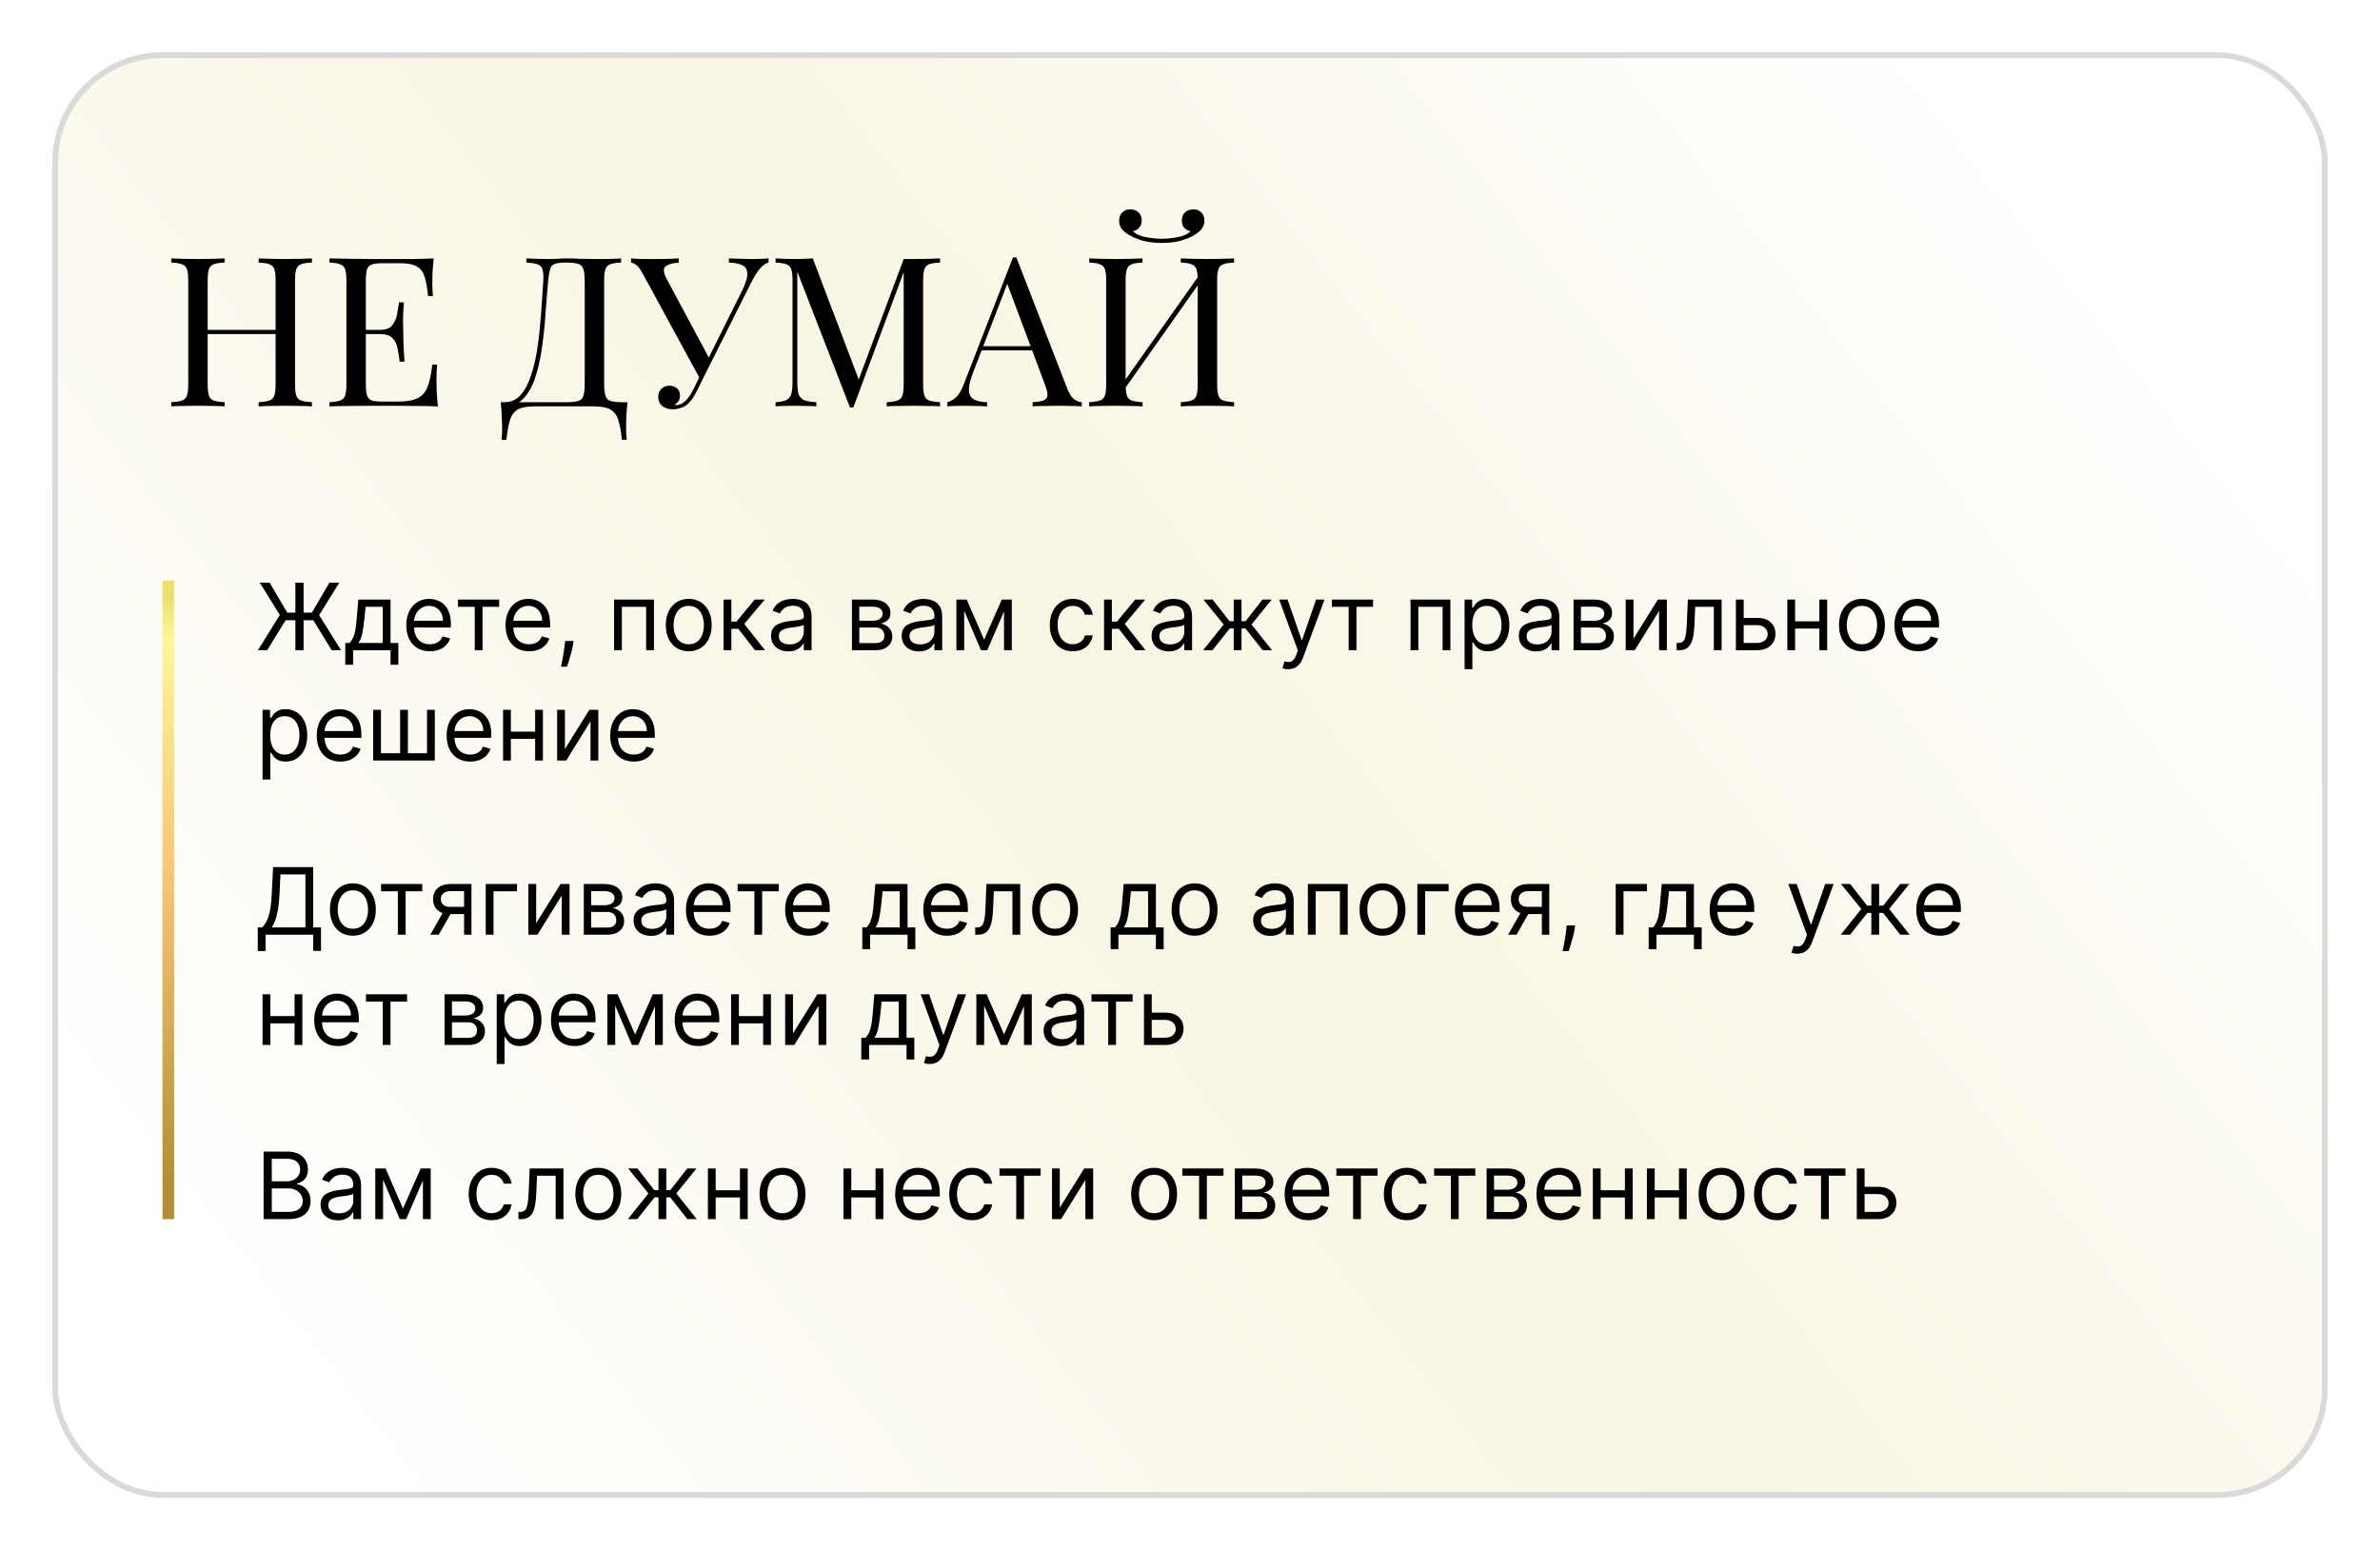 <?xml version="1.0" encoding="UTF-8"?> <svg xmlns="http://www.w3.org/2000/svg" width="410" height="267" viewBox="0 0 410 267" fill="none"><g filter="url(#filter0_d_115_289)"><rect x="9" y="9" width="392" height="249" rx="19" fill="url(#paint0_linear_115_289)"></rect><rect x="9.5" y="9.5" width="391" height="248" rx="18.5" stroke="#DADADA"></rect></g><path d="M44.56 70V69.28C45.376 69.232 45.988 69.136 46.396 68.992C46.828 68.848 47.116 68.56 47.26 68.128C47.404 67.696 47.476 67.048 47.476 66.184V48.328C47.476 47.44 47.404 46.792 47.26 46.384C47.116 45.952 46.828 45.664 46.396 45.52C45.988 45.352 45.376 45.256 44.56 45.232V44.512C45.112 44.536 45.808 44.56 46.648 44.584C47.488 44.608 48.316 44.62 49.132 44.62C50.068 44.62 50.944 44.608 51.76 44.584C52.576 44.56 53.236 44.536 53.74 44.512V45.232C52.924 45.256 52.3 45.352 51.868 45.52C51.46 45.664 51.184 45.952 51.04 46.384C50.896 46.792 50.824 47.44 50.824 48.328V66.184C50.824 67.048 50.896 67.696 51.04 68.128C51.184 68.56 51.46 68.848 51.868 68.992C52.3 69.136 52.924 69.232 53.74 69.28V70C53.236 69.952 52.576 69.928 51.76 69.928C50.944 69.904 50.068 69.892 49.132 69.892C48.316 69.892 47.488 69.904 46.648 69.928C45.808 69.928 45.112 69.952 44.56 70ZM29.512 70V69.28C30.328 69.232 30.94 69.136 31.348 68.992C31.78 68.848 32.068 68.56 32.212 68.128C32.356 67.696 32.428 67.048 32.428 66.184V48.328C32.428 47.44 32.356 46.792 32.212 46.384C32.068 45.952 31.78 45.664 31.348 45.52C30.94 45.352 30.328 45.256 29.512 45.232V44.512C30.016 44.536 30.676 44.56 31.492 44.584C32.308 44.608 33.184 44.62 34.12 44.62C34.96 44.62 35.788 44.608 36.604 44.584C37.444 44.56 38.14 44.536 38.692 44.512V45.232C37.876 45.256 37.252 45.352 36.82 45.52C36.412 45.664 36.136 45.952 35.992 46.384C35.848 46.792 35.776 47.44 35.776 48.328V66.184C35.776 67.048 35.848 67.696 35.992 68.128C36.136 68.56 36.412 68.848 36.82 68.992C37.252 69.136 37.876 69.232 38.692 69.28V70C38.14 69.952 37.444 69.928 36.604 69.928C35.788 69.904 34.96 69.892 34.12 69.892C33.184 69.892 32.308 69.904 31.492 69.928C30.676 69.928 30.016 69.952 29.512 70ZM34.516 57.544V56.824H48.736V57.544H34.516ZM74.722 44.512C74.626 45.352 74.554 46.168 74.506 46.96C74.482 47.752 74.47 48.352 74.47 48.76C74.47 49.192 74.482 49.612 74.506 50.02C74.53 50.404 74.554 50.728 74.578 50.992H73.75C73.606 49.576 73.402 48.46 73.138 47.644C72.874 46.804 72.418 46.216 71.77 45.88C71.146 45.52 70.198 45.34 68.926 45.34H65.938C65.122 45.34 64.498 45.412 64.066 45.556C63.658 45.676 63.382 45.952 63.238 46.384C63.094 46.792 63.022 47.44 63.022 48.328V66.184C63.022 67.048 63.094 67.696 63.238 68.128C63.382 68.56 63.658 68.848 64.066 68.992C64.498 69.112 65.122 69.172 65.938 69.172H68.566C70.078 69.172 71.218 68.968 71.986 68.56C72.778 68.152 73.342 67.492 73.678 66.58C74.038 65.644 74.302 64.384 74.47 62.8H75.298C75.226 63.448 75.19 64.312 75.19 65.392C75.19 65.848 75.202 66.508 75.226 67.372C75.274 68.212 75.346 69.088 75.442 70C74.218 69.952 72.838 69.928 71.302 69.928C69.766 69.904 68.398 69.892 67.198 69.892C66.478 69.892 65.518 69.892 64.318 69.892C63.142 69.892 61.882 69.904 60.538 69.928C59.194 69.928 57.934 69.952 56.758 70V69.28C57.574 69.232 58.186 69.136 58.594 68.992C59.026 68.848 59.314 68.56 59.458 68.128C59.602 67.696 59.674 67.048 59.674 66.184V48.328C59.674 47.44 59.602 46.792 59.458 46.384C59.314 45.952 59.026 45.664 58.594 45.52C58.186 45.352 57.574 45.256 56.758 45.232V44.512C57.934 44.536 59.194 44.56 60.538 44.584C61.882 44.608 63.142 44.62 64.318 44.62C65.518 44.62 66.478 44.62 67.198 44.62C68.302 44.62 69.55 44.62 70.942 44.62C72.358 44.596 73.618 44.56 74.722 44.512ZM68.53 56.824C68.53 56.824 68.53 56.944 68.53 57.184C68.53 57.424 68.53 57.544 68.53 57.544H61.942C61.942 57.544 61.942 57.424 61.942 57.184C61.942 56.944 61.942 56.824 61.942 56.824H68.53ZM69.574 52.072C69.478 53.44 69.43 54.484 69.43 55.204C69.454 55.924 69.466 56.584 69.466 57.184C69.466 57.784 69.478 58.444 69.502 59.164C69.526 59.884 69.586 60.928 69.682 62.296H68.854C68.758 61.528 68.638 60.784 68.494 60.064C68.374 59.32 68.086 58.72 67.63 58.264C67.198 57.784 66.454 57.544 65.398 57.544V56.824C66.454 56.824 67.186 56.548 67.594 55.996C68.026 55.444 68.302 54.796 68.422 54.052C68.542 53.308 68.65 52.648 68.746 52.072H69.574ZM106.992 44.512V45.232C106.176 45.256 105.552 45.352 105.12 45.52C104.712 45.664 104.436 45.952 104.292 46.384C104.148 46.792 104.076 47.44 104.076 48.328V66.184C104.076 67.504 104.256 68.356 104.616 68.74C104.976 69.1 105.768 69.28 106.992 69.28H108.108C108.012 70.12 107.94 70.936 107.892 71.728C107.868 72.52 107.856 73.12 107.856 73.528C107.856 74.464 107.892 75.208 107.964 75.76H107.136C106.992 74.344 106.788 73.216 106.524 72.376C106.26 71.536 105.804 70.924 105.156 70.54C104.532 70.18 103.584 70 102.312 70H92.052C90.78 70 89.82 70.18 89.172 70.54C88.548 70.924 88.104 71.536 87.84 72.376C87.6 73.216 87.396 74.344 87.228 75.76H86.4C86.472 75.208 86.508 74.464 86.508 73.528C86.508 73.12 86.484 72.52 86.436 71.728C86.412 70.936 86.352 70.12 86.256 69.28H97.812C99.036 69.28 99.828 69.1 100.188 68.74C100.548 68.356 100.728 67.504 100.728 66.184V48.328C100.728 47.008 100.548 46.168 100.188 45.808C99.828 45.424 99.036 45.232 97.812 45.232H97.344C96.504 45.232 95.892 45.316 95.508 45.484C95.124 45.628 94.872 45.928 94.752 46.384C94.632 46.816 94.524 47.464 94.428 48.328C94.284 49.96 94.14 51.748 93.996 53.692C93.876 55.636 93.684 57.568 93.42 59.488C93.18 61.384 92.808 63.124 92.304 64.708C91.824 66.292 91.152 67.564 90.288 68.524C89.424 69.484 88.296 69.964 86.904 69.964V69.28C88.008 69.28 88.932 68.872 89.676 68.056C90.42 67.216 91.02 66.088 91.476 64.672C91.956 63.256 92.328 61.648 92.592 59.848C92.856 58.024 93.06 56.128 93.204 54.16C93.348 52.192 93.48 50.248 93.6 48.328C93.672 47.056 93.528 46.24 93.168 45.88C92.808 45.496 91.98 45.28 90.684 45.232V44.512C91.188 44.536 91.788 44.56 92.484 44.584C93.18 44.608 93.816 44.62 94.392 44.62C94.944 44.62 95.472 44.608 95.976 44.584C96.504 44.536 97.032 44.512 97.56 44.512C98.472 44.512 99.3 44.536 100.044 44.584C100.788 44.608 101.676 44.62 102.708 44.62C103.188 44.62 103.692 44.62 104.22 44.62C104.748 44.596 105.252 44.584 105.732 44.584C106.236 44.56 106.656 44.536 106.992 44.512ZM132.405 44.512V45.232C131.949 45.328 131.493 45.628 131.037 46.132C130.581 46.612 130.077 47.38 129.525 48.436L121.137 65.14H120.525L110.805 47.284C110.325 46.396 109.917 45.844 109.581 45.628C109.269 45.388 108.981 45.268 108.717 45.268V44.512C109.029 44.536 109.353 44.56 109.689 44.584C110.025 44.584 110.373 44.596 110.733 44.62C111.093 44.62 111.477 44.62 111.885 44.62C112.413 44.62 112.965 44.62 113.541 44.62C114.117 44.62 114.693 44.608 115.269 44.584C115.869 44.56 116.421 44.536 116.925 44.512V45.268C116.037 45.268 115.317 45.448 114.765 45.808C114.237 46.144 114.237 46.84 114.765 47.896L122.253 61.864L121.857 62.08L127.761 50.236C128.433 48.916 128.757 47.896 128.733 47.176C128.733 46.456 128.457 45.964 127.905 45.7C127.353 45.412 126.573 45.256 125.565 45.232V44.512C126.261 44.536 126.969 44.56 127.689 44.584C128.409 44.608 129.081 44.62 129.705 44.62C130.329 44.62 130.845 44.608 131.253 44.584C131.661 44.56 132.045 44.536 132.405 44.512ZM121.245 63.376L121.893 63.628L120.201 67.048C119.889 67.672 119.613 68.164 119.373 68.524C119.133 68.884 118.881 69.196 118.617 69.46C118.233 69.844 117.789 70.108 117.285 70.252C116.805 70.42 116.349 70.504 115.917 70.504C115.197 70.504 114.597 70.324 114.117 69.964C113.637 69.58 113.397 69.04 113.397 68.344C113.397 67.768 113.577 67.312 113.937 66.976C114.321 66.616 114.777 66.436 115.305 66.436C115.809 66.436 116.241 66.58 116.601 66.868C116.961 67.156 117.141 67.576 117.141 68.128C117.141 68.512 117.045 68.848 116.853 69.136C116.661 69.4 116.433 69.604 116.169 69.748C116.217 69.772 116.289 69.784 116.385 69.784C117.033 69.784 117.597 69.544 118.077 69.064C118.581 68.584 119.049 67.9 119.481 67.012L121.245 63.376ZM161.942 44.512V45.232C161.126 45.256 160.502 45.352 160.07 45.52C159.662 45.664 159.386 45.952 159.242 46.384C159.098 46.792 159.026 47.44 159.026 48.328V66.184C159.026 67.048 159.098 67.696 159.242 68.128C159.386 68.56 159.662 68.848 160.07 68.992C160.502 69.136 161.126 69.232 161.942 69.28V70C161.39 69.952 160.694 69.928 159.854 69.928C159.038 69.904 158.21 69.892 157.37 69.892C156.434 69.892 155.558 69.904 154.742 69.928C153.926 69.928 153.266 69.952 152.762 70V69.28C153.578 69.232 154.19 69.136 154.598 68.992C155.03 68.848 155.318 68.56 155.462 68.128C155.606 67.696 155.678 67.048 155.678 66.184V46.384L155.822 46.492L147.002 70.18H146.426L137.354 46.816V65.824C137.354 66.688 137.426 67.372 137.57 67.876C137.738 68.356 138.05 68.704 138.506 68.92C138.986 69.112 139.694 69.232 140.63 69.28V70C140.198 69.952 139.634 69.928 138.938 69.928C138.242 69.904 137.582 69.892 136.958 69.892C136.358 69.892 135.746 69.904 135.122 69.928C134.522 69.928 134.018 69.952 133.61 70V69.28C134.426 69.232 135.038 69.112 135.446 68.92C135.878 68.704 136.166 68.356 136.31 67.876C136.454 67.372 136.526 66.688 136.526 65.824V48.328C136.526 47.44 136.454 46.792 136.31 46.384C136.166 45.952 135.878 45.664 135.446 45.52C135.038 45.352 134.426 45.256 133.61 45.232V44.512C134.018 44.536 134.522 44.56 135.122 44.584C135.746 44.608 136.358 44.62 136.958 44.62C137.486 44.62 138.026 44.608 138.578 44.584C139.154 44.56 139.634 44.536 140.018 44.512L148.19 66.04L147.578 66.328L155.678 44.62C155.966 44.62 156.242 44.62 156.506 44.62C156.794 44.62 157.082 44.62 157.37 44.62C158.21 44.62 159.038 44.608 159.854 44.584C160.694 44.56 161.39 44.536 161.942 44.512ZM175.085 44.332L183.869 66.976C184.229 67.888 184.637 68.5 185.093 68.812C185.549 69.1 185.969 69.256 186.353 69.28V70C185.873 69.952 185.285 69.928 184.589 69.928C183.893 69.904 183.197 69.892 182.501 69.892C181.565 69.892 180.689 69.904 179.873 69.928C179.057 69.928 178.397 69.952 177.893 70V69.28C179.117 69.232 179.897 69.028 180.233 68.668C180.569 68.284 180.497 67.48 180.017 66.256L173.321 48.364L173.897 47.896L167.633 64.168C167.129 65.464 166.889 66.484 166.913 67.228C166.937 67.948 167.213 68.464 167.741 68.776C168.269 69.088 169.037 69.256 170.045 69.28V70C169.373 69.952 168.665 69.928 167.921 69.928C167.201 69.904 166.529 69.892 165.905 69.892C165.305 69.892 164.789 69.904 164.357 69.928C163.949 69.928 163.565 69.952 163.205 70V69.28C163.685 69.16 164.177 68.884 164.681 68.452C165.185 67.996 165.641 67.228 166.049 66.148L174.509 44.332C174.605 44.332 174.701 44.332 174.797 44.332C174.893 44.332 174.989 44.332 175.085 44.332ZM179.477 59.632V60.352H168.749L169.109 59.632H179.477ZM196.825 44.512V45.232C196.009 45.256 195.385 45.352 194.953 45.52C194.545 45.664 194.269 45.952 194.125 46.384C193.981 46.792 193.909 47.44 193.909 48.328V66.184C193.909 67.048 193.981 67.696 194.125 68.128C194.269 68.56 194.545 68.848 194.953 68.992C195.385 69.136 196.009 69.232 196.825 69.28V70C196.273 69.952 195.577 69.928 194.737 69.928C193.921 69.904 193.093 69.892 192.253 69.892C191.317 69.892 190.441 69.904 189.625 69.928C188.809 69.928 188.149 69.952 187.645 70V69.28C188.461 69.232 189.073 69.136 189.481 68.992C189.913 68.848 190.201 68.56 190.345 68.128C190.489 67.696 190.561 67.048 190.561 66.184V48.328C190.561 47.44 190.489 46.792 190.345 46.384C190.201 45.952 189.913 45.664 189.481 45.52C189.073 45.352 188.461 45.256 187.645 45.232V44.512C188.149 44.536 188.809 44.56 189.625 44.584C190.441 44.608 191.317 44.62 192.253 44.62C193.093 44.62 193.921 44.608 194.737 44.584C195.577 44.56 196.273 44.536 196.825 44.512ZM206.941 46.888C206.941 46.888 206.929 47.02 206.905 47.284C206.881 47.524 206.857 47.776 206.833 48.04C206.833 48.304 206.833 48.436 206.833 48.436L192.433 68.848L192.541 67.3L206.941 46.888ZM212.593 44.512V45.232C211.777 45.256 211.153 45.352 210.721 45.52C210.313 45.664 210.037 45.952 209.893 46.384C209.749 46.792 209.677 47.44 209.677 48.328V66.184C209.677 67.048 209.749 67.696 209.893 68.128C210.037 68.56 210.313 68.848 210.721 68.992C211.153 69.136 211.777 69.232 212.593 69.28V70C212.089 69.952 211.429 69.928 210.613 69.928C209.797 69.904 208.921 69.892 207.985 69.892C207.169 69.892 206.341 69.904 205.501 69.928C204.661 69.928 203.965 69.952 203.413 70V69.28C204.229 69.232 204.841 69.136 205.249 68.992C205.681 68.848 205.969 68.56 206.113 68.128C206.257 67.696 206.329 67.048 206.329 66.184V48.328C206.329 47.44 206.257 46.792 206.113 46.384C205.969 45.952 205.681 45.664 205.249 45.52C204.841 45.352 204.229 45.256 203.413 45.232V44.512C203.965 44.536 204.661 44.56 205.501 44.584C206.341 44.608 207.169 44.62 207.985 44.62C208.921 44.62 209.797 44.608 210.613 44.584C211.429 44.56 212.089 44.536 212.593 44.512ZM205.573 36.052C206.125 36.052 206.581 36.232 206.941 36.592C207.301 36.928 207.481 37.408 207.481 38.032C207.481 38.536 207.337 38.98 207.049 39.364C206.785 39.748 206.353 40.12 205.753 40.48C205.129 40.864 204.349 41.188 203.413 41.452C202.477 41.716 201.385 41.848 200.137 41.848C198.889 41.848 197.797 41.716 196.861 41.452C195.925 41.188 195.145 40.864 194.521 40.48C193.921 40.12 193.477 39.748 193.189 39.364C192.925 38.98 192.793 38.536 192.793 38.032C192.793 37.408 192.973 36.928 193.333 36.592C193.693 36.232 194.149 36.052 194.701 36.052C195.253 36.052 195.721 36.22 196.105 36.556C196.489 36.892 196.681 37.372 196.681 37.996C196.681 38.5 196.537 38.908 196.249 39.22C195.985 39.532 195.625 39.736 195.169 39.832C195.721 40.36 196.501 40.708 197.509 40.876C198.517 41.044 199.393 41.128 200.137 41.128C200.905 41.128 201.781 41.044 202.765 40.876C203.773 40.708 204.553 40.36 205.105 39.832C204.649 39.736 204.277 39.532 203.989 39.22C203.725 38.908 203.593 38.5 203.593 37.996C203.593 37.372 203.785 36.892 204.169 36.556C204.577 36.22 205.045 36.052 205.573 36.052Z" fill="black"></path><path d="M52.295 100.364V112H50.886V100.364H52.295ZM44.432 112L48.205 105.932L44.75 100.364H46.455L49.477 105.523H53.727L56.75 100.364H58.455L54.977 105.955L58.75 112H57.136L53.977 106.841H49.205L46.023 112H44.432ZM59.483 114.5V110.75H60.21C60.388 110.564 60.542 110.364 60.67 110.148C60.799 109.932 60.911 109.676 61.006 109.381C61.104 109.081 61.188 108.718 61.256 108.29C61.324 107.858 61.385 107.337 61.438 106.727L61.733 103.273H67.278V110.75H68.619V114.5H67.278V112H60.824V114.5H59.483ZM61.733 110.75H65.938V104.523H62.983L62.756 106.727C62.661 107.64 62.544 108.437 62.403 109.119C62.263 109.801 62.04 110.345 61.733 110.75ZM74.058 112.182C73.217 112.182 72.492 111.996 71.882 111.625C71.276 111.25 70.808 110.727 70.479 110.057C70.153 109.383 69.99 108.598 69.99 107.705C69.99 106.811 70.153 106.023 70.479 105.341C70.808 104.655 71.267 104.121 71.854 103.739C72.445 103.352 73.134 103.159 73.922 103.159C74.376 103.159 74.825 103.235 75.269 103.386C75.712 103.538 76.115 103.784 76.479 104.125C76.842 104.462 77.132 104.909 77.348 105.466C77.564 106.023 77.672 106.708 77.672 107.523V108.091H70.945V106.932H76.308C76.308 106.439 76.21 106 76.013 105.614C75.82 105.227 75.543 104.922 75.183 104.699C74.827 104.475 74.407 104.364 73.922 104.364C73.388 104.364 72.926 104.496 72.535 104.761C72.149 105.023 71.852 105.364 71.644 105.784C71.435 106.205 71.331 106.655 71.331 107.136V107.909C71.331 108.568 71.445 109.127 71.672 109.585C71.903 110.04 72.223 110.386 72.632 110.625C73.041 110.86 73.517 110.977 74.058 110.977C74.41 110.977 74.729 110.928 75.013 110.83C75.301 110.727 75.549 110.576 75.757 110.375C75.965 110.17 76.126 109.917 76.24 109.614L77.535 109.977C77.399 110.417 77.17 110.803 76.848 111.136C76.526 111.466 76.128 111.723 75.655 111.909C75.181 112.091 74.649 112.182 74.058 112.182ZM78.899 104.523V103.273H85.99V104.523H83.126V112H81.785V104.523H78.899ZM91.152 112.182C90.311 112.182 89.586 111.996 88.976 111.625C88.37 111.25 87.902 110.727 87.572 110.057C87.247 109.383 87.084 108.598 87.084 107.705C87.084 106.811 87.247 106.023 87.572 105.341C87.902 104.655 88.36 104.121 88.947 103.739C89.538 103.352 90.228 103.159 91.016 103.159C91.47 103.159 91.919 103.235 92.362 103.386C92.805 103.538 93.209 103.784 93.572 104.125C93.936 104.462 94.226 104.909 94.442 105.466C94.658 106.023 94.766 106.708 94.766 107.523V108.091H88.038V106.932H93.402C93.402 106.439 93.303 106 93.106 105.614C92.913 105.227 92.637 104.922 92.277 104.699C91.921 104.475 91.501 104.364 91.016 104.364C90.481 104.364 90.019 104.496 89.629 104.761C89.243 105.023 88.945 105.364 88.737 105.784C88.529 106.205 88.425 106.655 88.425 107.136V107.909C88.425 108.568 88.538 109.127 88.766 109.585C88.997 110.04 89.317 110.386 89.726 110.625C90.135 110.86 90.61 110.977 91.152 110.977C91.504 110.977 91.822 110.928 92.106 110.83C92.394 110.727 92.642 110.576 92.851 110.375C93.059 110.17 93.22 109.917 93.334 109.614L94.629 109.977C94.493 110.417 94.264 110.803 93.942 111.136C93.62 111.466 93.222 111.723 92.749 111.909C92.275 112.091 91.743 112.182 91.152 112.182ZM98.805 110.409L98.715 111.023C98.65 111.455 98.552 111.917 98.419 112.409C98.29 112.902 98.156 113.366 98.016 113.801C97.876 114.237 97.76 114.583 97.669 114.841H96.646C96.695 114.598 96.76 114.278 96.84 113.881C96.919 113.483 96.999 113.038 97.078 112.545C97.162 112.057 97.23 111.557 97.283 111.045L97.351 110.409H98.805ZM105.79 112V103.273H112.653V112H111.312V104.523H107.131V112H105.79ZM118.648 112.182C117.86 112.182 117.169 111.994 116.574 111.619C115.983 111.244 115.521 110.72 115.188 110.045C114.858 109.371 114.693 108.583 114.693 107.682C114.693 106.773 114.858 105.979 115.188 105.301C115.521 104.623 115.983 104.097 116.574 103.722C117.169 103.347 117.86 103.159 118.648 103.159C119.436 103.159 120.125 103.347 120.716 103.722C121.311 104.097 121.773 104.623 122.102 105.301C122.436 105.979 122.602 106.773 122.602 107.682C122.602 108.583 122.436 109.371 122.102 110.045C121.773 110.72 121.311 111.244 120.716 111.619C120.125 111.994 119.436 112.182 118.648 112.182ZM118.648 110.977C119.246 110.977 119.739 110.824 120.125 110.517C120.511 110.21 120.797 109.807 120.983 109.307C121.169 108.807 121.261 108.265 121.261 107.682C121.261 107.098 121.169 106.555 120.983 106.051C120.797 105.547 120.511 105.14 120.125 104.83C119.739 104.519 119.246 104.364 118.648 104.364C118.049 104.364 117.557 104.519 117.17 104.83C116.784 105.14 116.498 105.547 116.312 106.051C116.127 106.555 116.034 107.098 116.034 107.682C116.034 108.265 116.127 108.807 116.312 109.307C116.498 109.807 116.784 110.21 117.17 110.517C117.557 110.824 118.049 110.977 118.648 110.977ZM124.649 112V103.273H125.99V107.068H126.876L130.013 103.273H131.74L128.217 107.477L131.786 112H130.058L127.195 108.318H125.99V112H124.649ZM135.811 112.205C135.258 112.205 134.756 112.1 134.305 111.892C133.855 111.68 133.497 111.375 133.232 110.977C132.966 110.576 132.834 110.091 132.834 109.523C132.834 109.023 132.932 108.617 133.129 108.307C133.326 107.992 133.589 107.746 133.919 107.568C134.249 107.39 134.612 107.258 135.01 107.17C135.411 107.08 135.815 107.008 136.22 106.955C136.75 106.886 137.18 106.835 137.51 106.801C137.843 106.763 138.086 106.701 138.237 106.614C138.393 106.527 138.47 106.375 138.47 106.159V106.114C138.47 105.553 138.317 105.117 138.01 104.807C137.707 104.496 137.247 104.341 136.629 104.341C135.989 104.341 135.487 104.481 135.124 104.761C134.76 105.042 134.504 105.341 134.357 105.659L133.084 105.205C133.311 104.674 133.614 104.261 133.993 103.966C134.375 103.667 134.792 103.458 135.243 103.341C135.697 103.22 136.144 103.159 136.584 103.159C136.864 103.159 137.186 103.193 137.55 103.261C137.917 103.326 138.271 103.46 138.612 103.665C138.957 103.869 139.243 104.178 139.47 104.591C139.697 105.004 139.811 105.557 139.811 106.25V112H138.47V110.818H138.402C138.311 111.008 138.16 111.21 137.947 111.426C137.735 111.642 137.453 111.826 137.101 111.977C136.749 112.129 136.319 112.205 135.811 112.205ZM136.016 111C136.546 111 136.993 110.896 137.357 110.688C137.724 110.479 138 110.21 138.186 109.881C138.375 109.551 138.47 109.205 138.47 108.841V107.614C138.413 107.682 138.288 107.744 138.095 107.801C137.906 107.854 137.686 107.902 137.436 107.943C137.19 107.981 136.949 108.015 136.714 108.045C136.483 108.072 136.296 108.095 136.152 108.114C135.804 108.159 135.478 108.233 135.175 108.335C134.875 108.434 134.633 108.583 134.447 108.784C134.266 108.981 134.175 109.25 134.175 109.591C134.175 110.057 134.347 110.409 134.692 110.648C135.04 110.883 135.482 111 136.016 111ZM146.759 112V103.273H150.327C151.266 103.273 152.012 103.485 152.565 103.909C153.118 104.333 153.395 104.894 153.395 105.591C153.395 106.121 153.238 106.532 152.923 106.824C152.609 107.112 152.205 107.307 151.713 107.409C152.035 107.455 152.348 107.568 152.651 107.75C152.957 107.932 153.211 108.182 153.412 108.5C153.613 108.814 153.713 109.201 153.713 109.659C153.713 110.106 153.599 110.506 153.372 110.858C153.145 111.21 152.819 111.489 152.395 111.693C151.971 111.898 151.463 112 150.872 112H146.759ZM148.031 110.773H150.872C151.334 110.773 151.696 110.663 151.957 110.443C152.219 110.223 152.349 109.924 152.349 109.545C152.349 109.095 152.219 108.741 151.957 108.483C151.696 108.222 151.334 108.091 150.872 108.091H148.031V110.773ZM148.031 106.932H150.327C150.687 106.932 150.995 106.883 151.253 106.784C151.51 106.682 151.707 106.538 151.844 106.352C151.984 106.163 152.054 105.939 152.054 105.682C152.054 105.314 151.901 105.027 151.594 104.818C151.287 104.606 150.865 104.5 150.327 104.5H148.031V106.932ZM158.311 112.205C157.758 112.205 157.256 112.1 156.805 111.892C156.355 111.68 155.997 111.375 155.732 110.977C155.466 110.576 155.334 110.091 155.334 109.523C155.334 109.023 155.432 108.617 155.629 108.307C155.826 107.992 156.089 107.746 156.419 107.568C156.749 107.39 157.112 107.258 157.51 107.17C157.911 107.08 158.315 107.008 158.72 106.955C159.25 106.886 159.68 106.835 160.01 106.801C160.343 106.763 160.586 106.701 160.737 106.614C160.893 106.527 160.97 106.375 160.97 106.159V106.114C160.97 105.553 160.817 105.117 160.51 104.807C160.207 104.496 159.747 104.341 159.129 104.341C158.489 104.341 157.987 104.481 157.624 104.761C157.26 105.042 157.004 105.341 156.857 105.659L155.584 105.205C155.811 104.674 156.114 104.261 156.493 103.966C156.875 103.667 157.292 103.458 157.743 103.341C158.197 103.22 158.644 103.159 159.084 103.159C159.364 103.159 159.686 103.193 160.05 103.261C160.417 103.326 160.771 103.46 161.112 103.665C161.457 103.869 161.743 104.178 161.97 104.591C162.197 105.004 162.311 105.557 162.311 106.25V112H160.97V110.818H160.902C160.811 111.008 160.66 111.21 160.447 111.426C160.235 111.642 159.953 111.826 159.601 111.977C159.249 112.129 158.819 112.205 158.311 112.205ZM158.516 111C159.046 111 159.493 110.896 159.857 110.688C160.224 110.479 160.5 110.21 160.686 109.881C160.875 109.551 160.97 109.205 160.97 108.841V107.614C160.913 107.682 160.788 107.744 160.595 107.801C160.406 107.854 160.186 107.902 159.936 107.943C159.69 107.981 159.449 108.015 159.214 108.045C158.983 108.072 158.796 108.095 158.652 108.114C158.304 108.159 157.978 108.233 157.675 108.335C157.375 108.434 157.133 108.583 156.947 108.784C156.766 108.981 156.675 109.25 156.675 109.591C156.675 110.057 156.847 110.409 157.192 110.648C157.54 110.883 157.982 111 158.516 111ZM169.531 110.182L172.577 103.273H173.849L170.077 112H168.986L165.281 103.273H166.531L169.531 110.182ZM166.099 103.273V112H164.759V103.273H166.099ZM172.963 112V103.273H174.304V112H172.963ZM184.804 112.182C183.986 112.182 183.281 111.989 182.69 111.602C182.099 111.216 181.645 110.684 181.327 110.006C181.009 109.328 180.849 108.553 180.849 107.682C180.849 106.795 181.012 106.013 181.338 105.335C181.668 104.653 182.126 104.121 182.713 103.739C183.304 103.352 183.993 103.159 184.781 103.159C185.395 103.159 185.948 103.273 186.44 103.5C186.933 103.727 187.336 104.045 187.651 104.455C187.965 104.864 188.16 105.341 188.236 105.886H186.895C186.793 105.489 186.565 105.136 186.213 104.83C185.865 104.519 185.395 104.364 184.804 104.364C184.281 104.364 183.823 104.5 183.429 104.773C183.039 105.042 182.734 105.422 182.514 105.915C182.298 106.403 182.19 106.977 182.19 107.636C182.19 108.311 182.296 108.898 182.509 109.398C182.724 109.898 183.027 110.286 183.418 110.562C183.812 110.839 184.274 110.977 184.804 110.977C185.152 110.977 185.469 110.917 185.753 110.795C186.037 110.674 186.277 110.5 186.474 110.273C186.671 110.045 186.812 109.773 186.895 109.455H188.236C188.16 109.97 187.973 110.434 187.673 110.847C187.378 111.256 186.986 111.581 186.497 111.824C186.012 112.062 185.448 112.182 184.804 112.182ZM190.196 112V103.273H191.537V107.068H192.423L195.56 103.273H197.287L193.764 107.477L197.332 112H195.605L192.741 108.318H191.537V112H190.196ZM201.358 112.205C200.805 112.205 200.303 112.1 199.852 111.892C199.402 111.68 199.044 111.375 198.778 110.977C198.513 110.576 198.381 110.091 198.381 109.523C198.381 109.023 198.479 108.617 198.676 108.307C198.873 107.992 199.136 107.746 199.466 107.568C199.795 107.39 200.159 107.258 200.557 107.17C200.958 107.08 201.362 107.008 201.767 106.955C202.297 106.886 202.727 106.835 203.057 106.801C203.39 106.763 203.633 106.701 203.784 106.614C203.939 106.527 204.017 106.375 204.017 106.159V106.114C204.017 105.553 203.864 105.117 203.557 104.807C203.254 104.496 202.794 104.341 202.176 104.341C201.536 104.341 201.034 104.481 200.67 104.761C200.307 105.042 200.051 105.341 199.903 105.659L198.631 105.205C198.858 104.674 199.161 104.261 199.54 103.966C199.922 103.667 200.339 103.458 200.79 103.341C201.244 103.22 201.691 103.159 202.131 103.159C202.411 103.159 202.733 103.193 203.097 103.261C203.464 103.326 203.818 103.46 204.159 103.665C204.504 103.869 204.79 104.178 205.017 104.591C205.244 105.004 205.358 105.557 205.358 106.25V112H204.017V110.818H203.949C203.858 111.008 203.706 111.21 203.494 111.426C203.282 111.642 203 111.826 202.648 111.977C202.295 112.129 201.866 112.205 201.358 112.205ZM201.562 111C202.093 111 202.54 110.896 202.903 110.688C203.271 110.479 203.547 110.21 203.733 109.881C203.922 109.551 204.017 109.205 204.017 108.841V107.614C203.96 107.682 203.835 107.744 203.642 107.801C203.453 107.854 203.233 107.902 202.983 107.943C202.737 107.981 202.496 108.015 202.261 108.045C202.03 108.072 201.843 108.095 201.699 108.114C201.35 108.159 201.025 108.233 200.722 108.335C200.422 108.434 200.18 108.583 199.994 108.784C199.813 108.981 199.722 109.25 199.722 109.591C199.722 110.057 199.894 110.409 200.239 110.648C200.587 110.883 201.028 111 201.562 111ZM207.26 112L210.805 107.568L207.305 103.273H208.896L211.805 107H212.533V103.273H213.874V107H214.578L217.487 103.273H219.078L215.601 107.568L219.124 112H217.51L214.555 108.25H213.874V112H212.533V108.25H211.851L208.874 112H207.26ZM221.903 115.273C221.676 115.273 221.473 115.254 221.295 115.216C221.117 115.182 220.994 115.148 220.926 115.114L221.267 113.932C221.593 114.015 221.881 114.045 222.131 114.023C222.381 114 222.602 113.888 222.795 113.688C222.992 113.491 223.172 113.17 223.335 112.727L223.585 112.045L220.358 103.273H221.812L224.222 110.227H224.312L226.722 103.273H228.176L224.472 113.273C224.305 113.723 224.098 114.097 223.852 114.392C223.606 114.691 223.32 114.913 222.994 115.057C222.672 115.201 222.309 115.273 221.903 115.273ZM229.446 104.523V103.273H236.537V104.523H233.673V112H232.332V104.523H229.446ZM242.993 112V103.273H249.857V112H248.516V104.523H244.334V112H242.993ZM252.305 115.273V103.273H253.601V104.659H253.76C253.858 104.508 253.995 104.314 254.169 104.08C254.347 103.841 254.601 103.629 254.93 103.443C255.264 103.254 255.714 103.159 256.283 103.159C257.018 103.159 257.665 103.343 258.226 103.71C258.786 104.078 259.224 104.598 259.538 105.273C259.853 105.947 260.01 106.742 260.01 107.659C260.01 108.583 259.853 109.384 259.538 110.062C259.224 110.737 258.788 111.259 258.232 111.631C257.675 111.998 257.033 112.182 256.305 112.182C255.745 112.182 255.296 112.089 254.959 111.903C254.622 111.714 254.362 111.5 254.18 111.261C253.999 111.019 253.858 110.818 253.76 110.659H253.646V115.273H252.305ZM253.624 107.636C253.624 108.295 253.72 108.877 253.913 109.381C254.107 109.881 254.389 110.273 254.76 110.557C255.131 110.837 255.586 110.977 256.124 110.977C256.684 110.977 257.152 110.83 257.527 110.534C257.906 110.235 258.19 109.833 258.379 109.33C258.572 108.822 258.669 108.258 258.669 107.636C258.669 107.023 258.574 106.47 258.385 105.977C258.199 105.481 257.917 105.089 257.538 104.801C257.163 104.509 256.692 104.364 256.124 104.364C255.578 104.364 255.12 104.502 254.749 104.778C254.377 105.051 254.097 105.434 253.908 105.926C253.718 106.415 253.624 106.985 253.624 107.636ZM264.624 112.205C264.071 112.205 263.569 112.1 263.118 111.892C262.667 111.68 262.309 111.375 262.044 110.977C261.779 110.576 261.646 110.091 261.646 109.523C261.646 109.023 261.745 108.617 261.942 108.307C262.139 107.992 262.402 107.746 262.732 107.568C263.061 107.39 263.425 107.258 263.822 107.17C264.224 107.08 264.627 107.008 265.033 106.955C265.563 106.886 265.993 106.835 266.322 106.801C266.656 106.763 266.898 106.701 267.05 106.614C267.205 106.527 267.283 106.375 267.283 106.159V106.114C267.283 105.553 267.129 105.117 266.822 104.807C266.519 104.496 266.059 104.341 265.442 104.341C264.802 104.341 264.3 104.481 263.936 104.761C263.572 105.042 263.317 105.341 263.169 105.659L261.896 105.205C262.124 104.674 262.427 104.261 262.805 103.966C263.188 103.667 263.605 103.458 264.055 103.341C264.51 103.22 264.957 103.159 265.396 103.159C265.677 103.159 265.999 103.193 266.362 103.261C266.73 103.326 267.084 103.46 267.425 103.665C267.769 103.869 268.055 104.178 268.283 104.591C268.51 105.004 268.624 105.557 268.624 106.25V112H267.283V110.818H267.214C267.124 111.008 266.972 111.21 266.76 111.426C266.548 111.642 266.266 111.826 265.913 111.977C265.561 112.129 265.131 112.205 264.624 112.205ZM264.828 111C265.358 111 265.805 110.896 266.169 110.688C266.536 110.479 266.813 110.21 266.999 109.881C267.188 109.551 267.283 109.205 267.283 108.841V107.614C267.226 107.682 267.101 107.744 266.908 107.801C266.718 107.854 266.499 107.902 266.249 107.943C266.002 107.981 265.762 108.015 265.527 108.045C265.296 108.072 265.108 108.095 264.964 108.114C264.616 108.159 264.29 108.233 263.987 108.335C263.688 108.434 263.446 108.583 263.26 108.784C263.078 108.981 262.987 109.25 262.987 109.591C262.987 110.057 263.16 110.409 263.504 110.648C263.853 110.883 264.294 111 264.828 111ZM271.071 112V103.273H274.639C275.579 103.273 276.325 103.485 276.878 103.909C277.431 104.333 277.707 104.894 277.707 105.591C277.707 106.121 277.55 106.532 277.236 106.824C276.921 107.112 276.518 107.307 276.026 107.409C276.348 107.455 276.66 107.568 276.963 107.75C277.27 107.932 277.524 108.182 277.724 108.5C277.925 108.814 278.026 109.201 278.026 109.659C278.026 110.106 277.912 110.506 277.685 110.858C277.457 111.21 277.132 111.489 276.707 111.693C276.283 111.898 275.776 112 275.185 112H271.071ZM272.344 110.773H275.185C275.647 110.773 276.009 110.663 276.27 110.443C276.531 110.223 276.662 109.924 276.662 109.545C276.662 109.095 276.531 108.741 276.27 108.483C276.009 108.222 275.647 108.091 275.185 108.091H272.344V110.773ZM272.344 106.932H274.639C274.999 106.932 275.308 106.883 275.565 106.784C275.823 106.682 276.02 106.538 276.156 106.352C276.296 106.163 276.366 105.939 276.366 105.682C276.366 105.314 276.213 105.027 275.906 104.818C275.599 104.606 275.177 104.5 274.639 104.5H272.344V106.932ZM281.396 110.023L285.601 103.273H287.146V112H285.805V105.25L281.624 112H280.055V103.273H281.396V110.023ZM288.83 112V110.75H289.148C289.409 110.75 289.627 110.699 289.801 110.597C289.975 110.491 290.116 110.307 290.222 110.045C290.331 109.78 290.415 109.413 290.472 108.943C290.532 108.47 290.576 107.867 290.602 107.136L290.761 103.273H296.58V112H295.239V104.523H292.034L291.898 107.636C291.867 108.352 291.803 108.983 291.705 109.528C291.61 110.07 291.464 110.525 291.267 110.892C291.074 111.259 290.816 111.536 290.494 111.722C290.172 111.907 289.769 112 289.284 112H288.83ZM300.199 106.432H302.699C303.722 106.432 304.504 106.691 305.045 107.21C305.587 107.729 305.858 108.386 305.858 109.182C305.858 109.705 305.737 110.18 305.494 110.608C305.252 111.032 304.896 111.371 304.426 111.625C303.956 111.875 303.381 112 302.699 112H299.04V103.273H300.381V110.75H302.699C303.229 110.75 303.665 110.61 304.006 110.33C304.347 110.049 304.517 109.689 304.517 109.25C304.517 108.788 304.347 108.411 304.006 108.119C303.665 107.828 303.229 107.682 302.699 107.682H300.199V106.432ZM313.74 107.023V108.273H308.922V107.023H313.74ZM309.24 103.273V112H307.899V103.273H309.24ZM314.763 103.273V112H313.422V103.273H314.763ZM320.757 112.182C319.969 112.182 319.278 111.994 318.683 111.619C318.092 111.244 317.63 110.72 317.297 110.045C316.967 109.371 316.803 108.583 316.803 107.682C316.803 106.773 316.967 105.979 317.297 105.301C317.63 104.623 318.092 104.097 318.683 103.722C319.278 103.347 319.969 103.159 320.757 103.159C321.545 103.159 322.234 103.347 322.825 103.722C323.42 104.097 323.882 104.623 324.212 105.301C324.545 105.979 324.712 106.773 324.712 107.682C324.712 108.583 324.545 109.371 324.212 110.045C323.882 110.72 323.42 111.244 322.825 111.619C322.234 111.994 321.545 112.182 320.757 112.182ZM320.757 110.977C321.356 110.977 321.848 110.824 322.234 110.517C322.621 110.21 322.907 109.807 323.092 109.307C323.278 108.807 323.371 108.265 323.371 107.682C323.371 107.098 323.278 106.555 323.092 106.051C322.907 105.547 322.621 105.14 322.234 104.83C321.848 104.519 321.356 104.364 320.757 104.364C320.159 104.364 319.666 104.519 319.28 104.83C318.893 105.14 318.607 105.547 318.422 106.051C318.236 106.555 318.143 107.098 318.143 107.682C318.143 108.265 318.236 108.807 318.422 109.307C318.607 109.807 318.893 110.21 319.28 110.517C319.666 110.824 320.159 110.977 320.757 110.977ZM330.418 112.182C329.577 112.182 328.851 111.996 328.241 111.625C327.635 111.25 327.168 110.727 326.838 110.057C326.512 109.383 326.349 108.598 326.349 107.705C326.349 106.811 326.512 106.023 326.838 105.341C327.168 104.655 327.626 104.121 328.213 103.739C328.804 103.352 329.493 103.159 330.281 103.159C330.736 103.159 331.185 103.235 331.628 103.386C332.071 103.538 332.474 103.784 332.838 104.125C333.202 104.462 333.491 104.909 333.707 105.466C333.923 106.023 334.031 106.708 334.031 107.523V108.091H327.304V106.932H332.668C332.668 106.439 332.569 106 332.372 105.614C332.179 105.227 331.902 104.922 331.543 104.699C331.187 104.475 330.766 104.364 330.281 104.364C329.747 104.364 329.285 104.496 328.895 104.761C328.509 105.023 328.211 105.364 328.003 105.784C327.795 106.205 327.69 106.655 327.69 107.136V107.909C327.69 108.568 327.804 109.127 328.031 109.585C328.262 110.04 328.582 110.386 328.991 110.625C329.401 110.86 329.876 110.977 330.418 110.977C330.77 110.977 331.088 110.928 331.372 110.83C331.66 110.727 331.908 110.576 332.116 110.375C332.325 110.17 332.486 109.917 332.599 109.614L333.895 109.977C333.759 110.417 333.529 110.803 333.207 111.136C332.885 111.466 332.488 111.723 332.014 111.909C331.541 112.091 331.009 112.182 330.418 112.182ZM45.227 134.273V122.273H46.523V123.659H46.682C46.78 123.508 46.917 123.314 47.091 123.08C47.269 122.841 47.523 122.629 47.852 122.443C48.186 122.254 48.636 122.159 49.205 122.159C49.939 122.159 50.587 122.343 51.148 122.71C51.708 123.078 52.146 123.598 52.46 124.273C52.775 124.947 52.932 125.742 52.932 126.659C52.932 127.583 52.775 128.384 52.46 129.062C52.146 129.737 51.71 130.259 51.153 130.631C50.597 130.998 49.955 131.182 49.227 131.182C48.667 131.182 48.218 131.089 47.881 130.903C47.544 130.714 47.284 130.5 47.102 130.261C46.92 130.019 46.78 129.818 46.682 129.659H46.568V134.273H45.227ZM46.545 126.636C46.545 127.295 46.642 127.877 46.835 128.381C47.028 128.881 47.311 129.273 47.682 129.557C48.053 129.837 48.508 129.977 49.045 129.977C49.606 129.977 50.074 129.83 50.449 129.534C50.828 129.235 51.112 128.833 51.301 128.33C51.494 127.822 51.591 127.258 51.591 126.636C51.591 126.023 51.496 125.47 51.307 124.977C51.121 124.481 50.839 124.089 50.46 123.801C50.085 123.509 49.614 123.364 49.045 123.364C48.5 123.364 48.042 123.502 47.67 123.778C47.299 124.051 47.019 124.434 46.83 124.926C46.64 125.415 46.545 125.985 46.545 126.636ZM58.636 131.182C57.795 131.182 57.07 130.996 56.46 130.625C55.854 130.25 55.386 129.727 55.057 129.057C54.731 128.383 54.568 127.598 54.568 126.705C54.568 125.811 54.731 125.023 55.057 124.341C55.386 123.655 55.845 123.121 56.432 122.739C57.023 122.352 57.712 122.159 58.5 122.159C58.955 122.159 59.403 122.235 59.847 122.386C60.29 122.538 60.693 122.784 61.057 123.125C61.42 123.462 61.71 123.909 61.926 124.466C62.142 125.023 62.25 125.708 62.25 126.523V127.091H55.523V125.932H60.886C60.886 125.439 60.788 125 60.591 124.614C60.398 124.227 60.121 123.922 59.761 123.699C59.405 123.475 58.985 123.364 58.5 123.364C57.966 123.364 57.504 123.496 57.114 123.761C56.727 124.023 56.43 124.364 56.222 124.784C56.013 125.205 55.909 125.655 55.909 126.136V126.909C55.909 127.568 56.023 128.127 56.25 128.585C56.481 129.04 56.801 129.386 57.21 129.625C57.619 129.86 58.095 129.977 58.636 129.977C58.989 129.977 59.307 129.928 59.591 129.83C59.879 129.727 60.127 129.576 60.335 129.375C60.544 129.17 60.705 128.917 60.818 128.614L62.114 128.977C61.977 129.417 61.748 129.803 61.426 130.136C61.104 130.466 60.706 130.723 60.233 130.909C59.76 131.091 59.227 131.182 58.636 131.182ZM64.29 122.273H65.631V129.75H68.926V122.273H70.267V129.75H73.562V122.273H74.903V131H64.29V122.273ZM81.011 131.182C80.171 131.182 79.445 130.996 78.835 130.625C78.229 130.25 77.761 129.727 77.432 129.057C77.106 128.383 76.943 127.598 76.943 126.705C76.943 125.811 77.106 125.023 77.432 124.341C77.761 123.655 78.22 123.121 78.807 122.739C79.398 122.352 80.087 122.159 80.875 122.159C81.329 122.159 81.778 122.235 82.222 122.386C82.665 122.538 83.068 122.784 83.432 123.125C83.796 123.462 84.085 123.909 84.301 124.466C84.517 125.023 84.625 125.708 84.625 126.523V127.091H77.898V125.932H83.261C83.261 125.439 83.163 125 82.966 124.614C82.773 124.227 82.496 123.922 82.136 123.699C81.78 123.475 81.36 123.364 80.875 123.364C80.341 123.364 79.879 123.496 79.489 123.761C79.102 124.023 78.805 124.364 78.597 124.784C78.388 125.205 78.284 125.655 78.284 126.136V126.909C78.284 127.568 78.398 128.127 78.625 128.585C78.856 129.04 79.176 129.386 79.585 129.625C79.994 129.86 80.47 129.977 81.011 129.977C81.364 129.977 81.682 129.928 81.966 129.83C82.254 129.727 82.502 129.576 82.71 129.375C82.919 129.17 83.079 128.917 83.193 128.614L84.489 128.977C84.352 129.417 84.123 129.803 83.801 130.136C83.479 130.466 83.081 130.723 82.608 130.909C82.135 131.091 81.602 131.182 81.011 131.182ZM92.506 126.023V127.273H87.688V126.023H92.506ZM88.006 122.273V131H86.665V122.273H88.006ZM93.528 122.273V131H92.188V122.273H93.528ZM97.318 129.023L101.523 122.273H103.068V131H101.727V124.25L97.546 131H95.977V122.273H97.318V129.023ZM109.183 131.182C108.342 131.182 107.617 130.996 107.007 130.625C106.401 130.25 105.933 129.727 105.604 129.057C105.278 128.383 105.115 127.598 105.115 126.705C105.115 125.811 105.278 125.023 105.604 124.341C105.933 123.655 106.392 123.121 106.979 122.739C107.57 122.352 108.259 122.159 109.047 122.159C109.501 122.159 109.95 122.235 110.393 122.386C110.837 122.538 111.24 122.784 111.604 123.125C111.967 123.462 112.257 123.909 112.473 124.466C112.689 125.023 112.797 125.708 112.797 126.523V127.091H106.07V125.932H111.433C111.433 125.439 111.335 125 111.138 124.614C110.945 124.227 110.668 123.922 110.308 123.699C109.952 123.475 109.532 123.364 109.047 123.364C108.513 123.364 108.051 123.496 107.661 123.761C107.274 124.023 106.977 124.364 106.768 124.784C106.56 125.205 106.456 125.655 106.456 126.136V126.909C106.456 127.568 106.57 128.127 106.797 128.585C107.028 129.04 107.348 129.386 107.757 129.625C108.166 129.86 108.642 129.977 109.183 129.977C109.536 129.977 109.854 129.928 110.138 129.83C110.426 129.727 110.674 129.576 110.882 129.375C111.09 129.17 111.251 128.917 111.365 128.614L112.661 128.977C112.524 129.417 112.295 129.803 111.973 130.136C111.651 130.466 111.253 130.723 110.78 130.909C110.306 131.091 109.774 131.182 109.183 131.182ZM44.409 163.818V159.75H45.159C45.417 159.515 45.659 159.184 45.886 158.756C46.117 158.324 46.312 157.748 46.472 157.028C46.635 156.305 46.742 155.386 46.795 154.273L47.045 149.364H53.955V159.75H55.295V163.795H53.955V161H45.75V163.818H44.409ZM46.841 159.75H52.614V150.614H48.318L48.136 154.273C48.091 155.121 48.011 155.89 47.898 156.58C47.784 157.265 47.638 157.873 47.46 158.403C47.282 158.93 47.076 159.379 46.841 159.75ZM60.788 161.182C60.001 161.182 59.309 160.994 58.715 160.619C58.124 160.244 57.661 159.72 57.328 159.045C56.999 158.371 56.834 157.583 56.834 156.682C56.834 155.773 56.999 154.979 57.328 154.301C57.661 153.623 58.124 153.097 58.715 152.722C59.309 152.347 60.001 152.159 60.788 152.159C61.576 152.159 62.266 152.347 62.856 152.722C63.451 153.097 63.913 153.623 64.243 154.301C64.576 154.979 64.743 155.773 64.743 156.682C64.743 157.583 64.576 158.371 64.243 159.045C63.913 159.72 63.451 160.244 62.856 160.619C62.266 160.994 61.576 161.182 60.788 161.182ZM60.788 159.977C61.387 159.977 61.879 159.824 62.266 159.517C62.652 159.21 62.938 158.807 63.124 158.307C63.309 157.807 63.402 157.265 63.402 156.682C63.402 156.098 63.309 155.555 63.124 155.051C62.938 154.547 62.652 154.14 62.266 153.83C61.879 153.519 61.387 153.364 60.788 153.364C60.19 153.364 59.697 153.519 59.311 153.83C58.925 154.14 58.639 154.547 58.453 155.051C58.267 155.555 58.175 156.098 58.175 156.682C58.175 157.265 58.267 157.807 58.453 158.307C58.639 158.807 58.925 159.21 59.311 159.517C59.697 159.824 60.19 159.977 60.788 159.977ZM65.649 153.523V152.273H72.74V153.523H69.876V161H68.535V153.523H65.649ZM79.946 161V153.5H77.628C77.105 153.5 76.694 153.621 76.395 153.864C76.096 154.106 75.946 154.439 75.946 154.864C75.946 155.28 76.081 155.608 76.349 155.847C76.622 156.085 76.995 156.205 77.469 156.205H80.287V157.455H77.469C76.878 157.455 76.368 157.35 75.94 157.142C75.512 156.934 75.183 156.636 74.952 156.25C74.721 155.86 74.605 155.398 74.605 154.864C74.605 154.326 74.726 153.864 74.969 153.477C75.211 153.091 75.558 152.794 76.008 152.585C76.463 152.377 77.003 152.273 77.628 152.273H81.219V161H79.946ZM74.128 161L76.605 156.659H78.06L75.582 161H74.128ZM89.067 152.273V153.523H85.021V161H83.68V152.273H89.067ZM92.365 159.023L96.57 152.273H98.115V161H96.774V154.25L92.592 161H91.024V152.273H92.365V159.023ZM100.571 161V152.273H104.139C105.079 152.273 105.825 152.485 106.378 152.909C106.931 153.333 107.207 153.894 107.207 154.591C107.207 155.121 107.05 155.532 106.736 155.824C106.421 156.112 106.018 156.307 105.526 156.409C105.848 156.455 106.16 156.568 106.463 156.75C106.77 156.932 107.024 157.182 107.224 157.5C107.425 157.814 107.526 158.201 107.526 158.659C107.526 159.106 107.412 159.506 107.185 159.858C106.957 160.21 106.632 160.489 106.207 160.693C105.783 160.898 105.276 161 104.685 161H100.571ZM101.844 159.773H104.685C105.147 159.773 105.509 159.663 105.77 159.443C106.031 159.223 106.162 158.924 106.162 158.545C106.162 158.095 106.031 157.741 105.77 157.483C105.509 157.222 105.147 157.091 104.685 157.091H101.844V159.773ZM101.844 155.932H104.139C104.499 155.932 104.808 155.883 105.065 155.784C105.323 155.682 105.52 155.538 105.656 155.352C105.796 155.163 105.866 154.939 105.866 154.682C105.866 154.314 105.713 154.027 105.406 153.818C105.099 153.606 104.677 153.5 104.139 153.5H101.844V155.932ZM112.124 161.205C111.571 161.205 111.069 161.1 110.618 160.892C110.167 160.68 109.809 160.375 109.544 159.977C109.279 159.576 109.146 159.091 109.146 158.523C109.146 158.023 109.245 157.617 109.442 157.307C109.639 156.992 109.902 156.746 110.232 156.568C110.561 156.39 110.925 156.258 111.322 156.17C111.724 156.08 112.127 156.008 112.533 155.955C113.063 155.886 113.493 155.835 113.822 155.801C114.156 155.763 114.398 155.701 114.55 155.614C114.705 155.527 114.783 155.375 114.783 155.159V155.114C114.783 154.553 114.629 154.117 114.322 153.807C114.019 153.496 113.559 153.341 112.942 153.341C112.302 153.341 111.8 153.481 111.436 153.761C111.072 154.042 110.817 154.341 110.669 154.659L109.396 154.205C109.624 153.674 109.927 153.261 110.305 152.966C110.688 152.667 111.105 152.458 111.555 152.341C112.01 152.22 112.457 152.159 112.896 152.159C113.177 152.159 113.499 152.193 113.862 152.261C114.23 152.326 114.584 152.46 114.925 152.665C115.269 152.869 115.555 153.178 115.783 153.591C116.01 154.004 116.124 154.557 116.124 155.25V161H114.783V159.818H114.714C114.624 160.008 114.472 160.21 114.26 160.426C114.048 160.642 113.766 160.826 113.413 160.977C113.061 161.129 112.631 161.205 112.124 161.205ZM112.328 160C112.858 160 113.305 159.896 113.669 159.688C114.036 159.479 114.313 159.21 114.499 158.881C114.688 158.551 114.783 158.205 114.783 157.841V156.614C114.726 156.682 114.601 156.744 114.408 156.801C114.218 156.854 113.999 156.902 113.749 156.943C113.502 156.981 113.262 157.015 113.027 157.045C112.796 157.072 112.608 157.095 112.464 157.114C112.116 157.159 111.79 157.233 111.487 157.335C111.188 157.434 110.946 157.583 110.76 157.784C110.578 157.981 110.487 158.25 110.487 158.591C110.487 159.057 110.66 159.409 111.004 159.648C111.353 159.883 111.794 160 112.328 160ZM122.23 161.182C121.389 161.182 120.664 160.996 120.054 160.625C119.448 160.25 118.98 159.727 118.651 159.057C118.325 158.383 118.162 157.598 118.162 156.705C118.162 155.811 118.325 155.023 118.651 154.341C118.98 153.655 119.438 153.121 120.026 152.739C120.616 152.352 121.306 152.159 122.094 152.159C122.548 152.159 122.997 152.235 123.44 152.386C123.884 152.538 124.287 152.784 124.651 153.125C125.014 153.462 125.304 153.909 125.52 154.466C125.736 155.023 125.844 155.708 125.844 156.523V157.091H119.116V155.932H124.48C124.48 155.439 124.382 155 124.185 154.614C123.991 154.227 123.715 153.922 123.355 153.699C122.999 153.475 122.579 153.364 122.094 153.364C121.56 153.364 121.098 153.496 120.707 153.761C120.321 154.023 120.024 154.364 119.815 154.784C119.607 155.205 119.503 155.655 119.503 156.136V156.909C119.503 157.568 119.616 158.127 119.844 158.585C120.075 159.04 120.395 159.386 120.804 159.625C121.213 159.86 121.688 159.977 122.23 159.977C122.582 159.977 122.901 159.928 123.185 159.83C123.473 159.727 123.721 159.576 123.929 159.375C124.137 159.17 124.298 158.917 124.412 158.614L125.707 158.977C125.571 159.417 125.342 159.803 125.02 160.136C124.698 160.466 124.3 160.723 123.827 160.909C123.353 161.091 122.821 161.182 122.23 161.182ZM127.071 153.523V152.273H134.162V153.523H131.298V161H129.957V153.523H127.071ZM139.324 161.182C138.483 161.182 137.758 160.996 137.148 160.625C136.542 160.25 136.074 159.727 135.744 159.057C135.419 158.383 135.256 157.598 135.256 156.705C135.256 155.811 135.419 155.023 135.744 154.341C136.074 153.655 136.532 153.121 137.119 152.739C137.71 152.352 138.4 152.159 139.188 152.159C139.642 152.159 140.091 152.235 140.534 152.386C140.977 152.538 141.381 152.784 141.744 153.125C142.108 153.462 142.398 153.909 142.614 154.466C142.83 155.023 142.938 155.708 142.938 156.523V157.091H136.21V155.932H141.574C141.574 155.439 141.475 155 141.278 154.614C141.085 154.227 140.809 153.922 140.449 153.699C140.093 153.475 139.672 153.364 139.188 153.364C138.653 153.364 138.191 153.496 137.801 153.761C137.415 154.023 137.117 154.364 136.909 154.784C136.701 155.205 136.597 155.655 136.597 156.136V156.909C136.597 157.568 136.71 158.127 136.938 158.585C137.169 159.04 137.489 159.386 137.898 159.625C138.307 159.86 138.782 159.977 139.324 159.977C139.676 159.977 139.994 159.928 140.278 159.83C140.566 159.727 140.814 159.576 141.023 159.375C141.231 159.17 141.392 158.917 141.506 158.614L142.801 158.977C142.665 159.417 142.436 159.803 142.114 160.136C141.792 160.466 141.394 160.723 140.92 160.909C140.447 161.091 139.915 161.182 139.324 161.182ZM148.545 163.5V159.75H149.273C149.451 159.564 149.604 159.364 149.733 159.148C149.862 158.932 149.973 158.676 150.068 158.381C150.167 158.081 150.25 157.718 150.318 157.29C150.386 156.858 150.447 156.337 150.5 155.727L150.795 152.273H156.341V159.75H157.682V163.5H156.341V161H149.886V163.5H148.545ZM150.795 159.75H155V153.523H152.045L151.818 155.727C151.723 156.64 151.606 157.437 151.466 158.119C151.326 158.801 151.102 159.345 150.795 159.75ZM163.121 161.182C162.28 161.182 161.554 160.996 160.945 160.625C160.339 160.25 159.871 159.727 159.541 159.057C159.215 158.383 159.053 157.598 159.053 156.705C159.053 155.811 159.215 155.023 159.541 154.341C159.871 153.655 160.329 153.121 160.916 152.739C161.507 152.352 162.196 152.159 162.984 152.159C163.439 152.159 163.888 152.235 164.331 152.386C164.774 152.538 165.178 152.784 165.541 153.125C165.905 153.462 166.195 153.909 166.411 154.466C166.626 155.023 166.734 155.708 166.734 156.523V157.091H160.007V155.932H165.371C165.371 155.439 165.272 155 165.075 154.614C164.882 154.227 164.606 153.922 164.246 153.699C163.89 153.475 163.469 153.364 162.984 153.364C162.45 153.364 161.988 153.496 161.598 153.761C161.212 154.023 160.914 154.364 160.706 154.784C160.498 155.205 160.393 155.655 160.393 156.136V156.909C160.393 157.568 160.507 158.127 160.734 158.585C160.965 159.04 161.286 159.386 161.695 159.625C162.104 159.86 162.579 159.977 163.121 159.977C163.473 159.977 163.791 159.928 164.075 159.83C164.363 159.727 164.611 159.576 164.82 159.375C165.028 159.17 165.189 158.917 165.303 158.614L166.598 158.977C166.462 159.417 166.232 159.803 165.911 160.136C165.589 160.466 165.191 160.723 164.717 160.909C164.244 161.091 163.712 161.182 163.121 161.182ZM168.001 161V159.75H168.32C168.581 159.75 168.799 159.699 168.973 159.597C169.147 159.491 169.287 159.307 169.393 159.045C169.503 158.78 169.587 158.413 169.643 157.943C169.704 157.47 169.748 156.867 169.774 156.136L169.933 152.273H175.751V161H174.411V153.523H171.206L171.07 156.636C171.039 157.352 170.975 157.983 170.876 158.528C170.782 159.07 170.636 159.525 170.439 159.892C170.246 160.259 169.988 160.536 169.666 160.722C169.344 160.907 168.941 161 168.456 161H168.001ZM181.757 161.182C180.969 161.182 180.278 160.994 179.683 160.619C179.092 160.244 178.63 159.72 178.297 159.045C177.967 158.371 177.803 157.583 177.803 156.682C177.803 155.773 177.967 154.979 178.297 154.301C178.63 153.623 179.092 153.097 179.683 152.722C180.278 152.347 180.969 152.159 181.757 152.159C182.545 152.159 183.234 152.347 183.825 152.722C184.42 153.097 184.882 153.623 185.212 154.301C185.545 154.979 185.712 155.773 185.712 156.682C185.712 157.583 185.545 158.371 185.212 159.045C184.882 159.72 184.42 160.244 183.825 160.619C183.234 160.994 182.545 161.182 181.757 161.182ZM181.757 159.977C182.356 159.977 182.848 159.824 183.234 159.517C183.621 159.21 183.907 158.807 184.092 158.307C184.278 157.807 184.371 157.265 184.371 156.682C184.371 156.098 184.278 155.555 184.092 155.051C183.907 154.547 183.621 154.14 183.234 153.83C182.848 153.519 182.356 153.364 181.757 153.364C181.159 153.364 180.666 153.519 180.28 153.83C179.893 154.14 179.607 154.547 179.422 155.051C179.236 155.555 179.143 156.098 179.143 156.682C179.143 157.265 179.236 157.807 179.422 158.307C179.607 158.807 179.893 159.21 180.28 159.517C180.666 159.824 181.159 159.977 181.757 159.977ZM191.327 163.5V159.75H192.054C192.232 159.564 192.385 159.364 192.514 159.148C192.643 158.932 192.755 158.676 192.849 158.381C192.948 158.081 193.031 157.718 193.099 157.29C193.168 156.858 193.228 156.337 193.281 155.727L193.577 152.273H199.122V159.75H200.463V163.5H199.122V161H192.668V163.5H191.327ZM193.577 159.75H197.781V153.523H194.827L194.599 155.727C194.505 156.64 194.387 157.437 194.247 158.119C194.107 158.801 193.884 159.345 193.577 159.75ZM205.788 161.182C205 161.182 204.309 160.994 203.714 160.619C203.124 160.244 202.661 159.72 202.328 159.045C201.999 158.371 201.834 157.583 201.834 156.682C201.834 155.773 201.999 154.979 202.328 154.301C202.661 153.623 203.124 153.097 203.714 152.722C204.309 152.347 205 152.159 205.788 152.159C206.576 152.159 207.266 152.347 207.857 152.722C208.451 153.097 208.913 153.623 209.243 154.301C209.576 154.979 209.743 155.773 209.743 156.682C209.743 157.583 209.576 158.371 209.243 159.045C208.913 159.72 208.451 160.244 207.857 160.619C207.266 160.994 206.576 161.182 205.788 161.182ZM205.788 159.977C206.387 159.977 206.879 159.824 207.266 159.517C207.652 159.21 207.938 158.807 208.124 158.307C208.309 157.807 208.402 157.265 208.402 156.682C208.402 156.098 208.309 155.555 208.124 155.051C207.938 154.547 207.652 154.14 207.266 153.83C206.879 153.519 206.387 153.364 205.788 153.364C205.19 153.364 204.697 153.519 204.311 153.83C203.925 154.14 203.639 154.547 203.453 155.051C203.268 155.555 203.175 156.098 203.175 156.682C203.175 157.265 203.268 157.807 203.453 158.307C203.639 158.807 203.925 159.21 204.311 159.517C204.697 159.824 205.19 159.977 205.788 159.977ZM218.858 161.205C218.305 161.205 217.803 161.1 217.352 160.892C216.902 160.68 216.544 160.375 216.278 159.977C216.013 159.576 215.881 159.091 215.881 158.523C215.881 158.023 215.979 157.617 216.176 157.307C216.373 156.992 216.636 156.746 216.966 156.568C217.295 156.39 217.659 156.258 218.057 156.17C218.458 156.08 218.862 156.008 219.267 155.955C219.797 155.886 220.227 155.835 220.557 155.801C220.89 155.763 221.133 155.701 221.284 155.614C221.439 155.527 221.517 155.375 221.517 155.159V155.114C221.517 154.553 221.364 154.117 221.057 153.807C220.754 153.496 220.294 153.341 219.676 153.341C219.036 153.341 218.534 153.481 218.17 153.761C217.807 154.042 217.551 154.341 217.403 154.659L216.131 154.205C216.358 153.674 216.661 153.261 217.04 152.966C217.422 152.667 217.839 152.458 218.29 152.341C218.744 152.22 219.191 152.159 219.631 152.159C219.911 152.159 220.233 152.193 220.597 152.261C220.964 152.326 221.318 152.46 221.659 152.665C222.004 152.869 222.29 153.178 222.517 153.591C222.744 154.004 222.858 154.557 222.858 155.25V161H221.517V159.818H221.449C221.358 160.008 221.206 160.21 220.994 160.426C220.782 160.642 220.5 160.826 220.148 160.977C219.795 161.129 219.366 161.205 218.858 161.205ZM219.062 160C219.593 160 220.04 159.896 220.403 159.688C220.771 159.479 221.047 159.21 221.233 158.881C221.422 158.551 221.517 158.205 221.517 157.841V156.614C221.46 156.682 221.335 156.744 221.142 156.801C220.953 156.854 220.733 156.902 220.483 156.943C220.237 156.981 219.996 157.015 219.761 157.045C219.53 157.072 219.343 157.095 219.199 157.114C218.85 157.159 218.525 157.233 218.222 157.335C217.922 157.434 217.68 157.583 217.494 157.784C217.313 157.981 217.222 158.25 217.222 158.591C217.222 159.057 217.394 159.409 217.739 159.648C218.087 159.883 218.528 160 219.062 160ZM225.305 161V152.273H232.169V161H230.828V153.523H226.646V161H225.305ZM238.163 161.182C237.375 161.182 236.684 160.994 236.089 160.619C235.499 160.244 235.036 159.72 234.703 159.045C234.374 158.371 234.209 157.583 234.209 156.682C234.209 155.773 234.374 154.979 234.703 154.301C235.036 153.623 235.499 153.097 236.089 152.722C236.684 152.347 237.375 152.159 238.163 152.159C238.951 152.159 239.641 152.347 240.232 152.722C240.826 153.097 241.288 153.623 241.618 154.301C241.951 154.979 242.118 155.773 242.118 156.682C242.118 157.583 241.951 158.371 241.618 159.045C241.288 159.72 240.826 160.244 240.232 160.619C239.641 160.994 238.951 161.182 238.163 161.182ZM238.163 159.977C238.762 159.977 239.254 159.824 239.641 159.517C240.027 159.21 240.313 158.807 240.499 158.307C240.684 157.807 240.777 157.265 240.777 156.682C240.777 156.098 240.684 155.555 240.499 155.051C240.313 154.547 240.027 154.14 239.641 153.83C239.254 153.519 238.762 153.364 238.163 153.364C237.565 153.364 237.072 153.519 236.686 153.83C236.3 154.14 236.014 154.547 235.828 155.051C235.643 155.555 235.55 156.098 235.55 156.682C235.55 157.265 235.643 157.807 235.828 158.307C236.014 158.807 236.3 159.21 236.686 159.517C237.072 159.824 237.565 159.977 238.163 159.977ZM249.551 152.273V153.523H245.506V161H244.165V152.273H249.551ZM254.714 161.182C253.874 161.182 253.148 160.996 252.538 160.625C251.932 160.25 251.464 159.727 251.135 159.057C250.809 158.383 250.646 157.598 250.646 156.705C250.646 155.811 250.809 155.023 251.135 154.341C251.464 153.655 251.923 153.121 252.51 152.739C253.101 152.352 253.79 152.159 254.578 152.159C255.033 152.159 255.482 152.235 255.925 152.386C256.368 152.538 256.771 152.784 257.135 153.125C257.499 153.462 257.788 153.909 258.004 154.466C258.22 155.023 258.328 155.708 258.328 156.523V157.091H251.601V155.932H256.964C256.964 155.439 256.866 155 256.669 154.614C256.476 154.227 256.199 153.922 255.839 153.699C255.483 153.475 255.063 153.364 254.578 153.364C254.044 153.364 253.582 153.496 253.192 153.761C252.805 154.023 252.508 154.364 252.3 154.784C252.091 155.205 251.987 155.655 251.987 156.136V156.909C251.987 157.568 252.101 158.127 252.328 158.585C252.559 159.04 252.879 159.386 253.288 159.625C253.697 159.86 254.173 159.977 254.714 159.977C255.067 159.977 255.385 159.928 255.669 159.83C255.957 159.727 256.205 159.576 256.413 159.375C256.622 159.17 256.783 158.917 256.896 158.614L258.192 158.977C258.055 159.417 257.826 159.803 257.504 160.136C257.182 160.466 256.785 160.723 256.311 160.909C255.838 161.091 255.305 161.182 254.714 161.182ZM265.618 161V153.5H263.3C262.777 153.5 262.366 153.621 262.067 153.864C261.768 154.106 261.618 154.439 261.618 154.864C261.618 155.28 261.752 155.608 262.021 155.847C262.294 156.085 262.667 156.205 263.141 156.205H265.959V157.455H263.141C262.55 157.455 262.04 157.35 261.612 157.142C261.184 156.934 260.855 156.636 260.624 156.25C260.393 155.86 260.277 155.398 260.277 154.864C260.277 154.326 260.398 153.864 260.641 153.477C260.883 153.091 261.23 152.794 261.68 152.585C262.135 152.377 262.675 152.273 263.3 152.273H266.891V161H265.618ZM259.8 161L262.277 156.659H263.732L261.254 161H259.8ZM271.352 159.409L271.261 160.023C271.197 160.455 271.098 160.917 270.966 161.409C270.837 161.902 270.703 162.366 270.562 162.801C270.422 163.237 270.307 163.583 270.216 163.841H269.193C269.242 163.598 269.307 163.278 269.386 162.881C269.466 162.483 269.545 162.038 269.625 161.545C269.708 161.057 269.777 160.557 269.83 160.045L269.898 159.409H271.352ZM283.723 152.273V153.523H279.678V161H278.337V152.273H283.723ZM284.014 163.5V159.75H284.741C284.92 159.564 285.073 159.364 285.202 159.148C285.33 158.932 285.442 158.676 285.537 158.381C285.635 158.081 285.719 157.718 285.787 157.29C285.855 156.858 285.916 156.337 285.969 155.727L286.264 152.273H291.81V159.75H293.151V163.5H291.81V161H285.355V163.5H284.014ZM286.264 159.75H290.469V153.523H287.514L287.287 155.727C287.192 156.64 287.075 157.437 286.935 158.119C286.795 158.801 286.571 159.345 286.264 159.75ZM298.589 161.182C297.749 161.182 297.023 160.996 296.413 160.625C295.807 160.25 295.339 159.727 295.01 159.057C294.684 158.383 294.521 157.598 294.521 156.705C294.521 155.811 294.684 155.023 295.01 154.341C295.339 153.655 295.798 153.121 296.385 152.739C296.976 152.352 297.665 152.159 298.453 152.159C298.908 152.159 299.357 152.235 299.8 152.386C300.243 152.538 300.646 152.784 301.01 153.125C301.374 153.462 301.663 153.909 301.879 154.466C302.095 155.023 302.203 155.708 302.203 156.523V157.091H295.476V155.932H300.839C300.839 155.439 300.741 155 300.544 154.614C300.351 154.227 300.074 153.922 299.714 153.699C299.358 153.475 298.938 153.364 298.453 153.364C297.919 153.364 297.457 153.496 297.067 153.761C296.68 154.023 296.383 154.364 296.175 154.784C295.966 155.205 295.862 155.655 295.862 156.136V156.909C295.862 157.568 295.976 158.127 296.203 158.585C296.434 159.04 296.754 159.386 297.163 159.625C297.572 159.86 298.048 159.977 298.589 159.977C298.942 159.977 299.26 159.928 299.544 159.83C299.832 159.727 300.08 159.576 300.288 159.375C300.497 159.17 300.658 158.917 300.771 158.614L302.067 158.977C301.93 159.417 301.701 159.803 301.379 160.136C301.057 160.466 300.66 160.723 300.186 160.909C299.713 161.091 299.18 161.182 298.589 161.182ZM309.607 164.273C309.379 164.273 309.177 164.254 308.999 164.216C308.821 164.182 308.697 164.148 308.629 164.114L308.97 162.932C309.296 163.015 309.584 163.045 309.834 163.023C310.084 163 310.305 162.888 310.499 162.688C310.696 162.491 310.875 162.17 311.038 161.727L311.288 161.045L308.061 152.273H309.516L311.925 159.227H312.016L314.425 152.273H315.879L312.175 162.273C312.008 162.723 311.802 163.097 311.555 163.392C311.309 163.691 311.023 163.913 310.697 164.057C310.375 164.201 310.012 164.273 309.607 164.273ZM317.104 161L320.649 156.568L317.149 152.273H318.74L321.649 156H322.376V152.273H323.717V156H324.422L327.331 152.273H328.922L325.445 156.568L328.967 161H327.354L324.399 157.25H323.717V161H322.376V157.25H321.695L318.717 161H317.104ZM334.183 161.182C333.342 161.182 332.617 160.996 332.007 160.625C331.401 160.25 330.933 159.727 330.604 159.057C330.278 158.383 330.115 157.598 330.115 156.705C330.115 155.811 330.278 155.023 330.604 154.341C330.933 153.655 331.392 153.121 331.979 152.739C332.57 152.352 333.259 152.159 334.047 152.159C334.501 152.159 334.95 152.235 335.393 152.386C335.837 152.538 336.24 152.784 336.604 153.125C336.967 153.462 337.257 153.909 337.473 154.466C337.689 155.023 337.797 155.708 337.797 156.523V157.091H331.07V155.932H336.433C336.433 155.439 336.335 155 336.138 154.614C335.945 154.227 335.668 153.922 335.308 153.699C334.952 153.475 334.532 153.364 334.047 153.364C333.513 153.364 333.051 153.496 332.661 153.761C332.274 154.023 331.977 154.364 331.768 154.784C331.56 155.205 331.456 155.655 331.456 156.136V156.909C331.456 157.568 331.57 158.127 331.797 158.585C332.028 159.04 332.348 159.386 332.757 159.625C333.166 159.86 333.642 159.977 334.183 159.977C334.536 159.977 334.854 159.928 335.138 159.83C335.426 159.727 335.674 159.576 335.882 159.375C336.09 159.17 336.251 158.917 336.365 158.614L337.661 158.977C337.524 159.417 337.295 159.803 336.973 160.136C336.651 160.466 336.253 160.723 335.78 160.909C335.306 161.091 334.774 161.182 334.183 161.182ZM51.068 175.023V176.273H46.25V175.023H51.068ZM46.568 171.273V180H45.227V171.273H46.568ZM52.091 171.273V180H50.75V171.273H52.091ZM58.199 180.182C57.358 180.182 56.633 179.996 56.023 179.625C55.417 179.25 54.949 178.727 54.619 178.057C54.294 177.383 54.131 176.598 54.131 175.705C54.131 174.811 54.294 174.023 54.619 173.341C54.949 172.655 55.407 172.121 55.994 171.739C56.585 171.352 57.275 171.159 58.062 171.159C58.517 171.159 58.966 171.235 59.409 171.386C59.852 171.538 60.256 171.784 60.619 172.125C60.983 172.462 61.273 172.909 61.489 173.466C61.705 174.023 61.812 174.708 61.812 175.523V176.091H55.085V174.932H60.449C60.449 174.439 60.35 174 60.153 173.614C59.96 173.227 59.684 172.922 59.324 172.699C58.968 172.475 58.547 172.364 58.062 172.364C57.528 172.364 57.066 172.496 56.676 172.761C56.29 173.023 55.992 173.364 55.784 173.784C55.576 174.205 55.472 174.655 55.472 175.136V175.909C55.472 176.568 55.585 177.127 55.812 177.585C56.044 178.04 56.364 178.386 56.773 178.625C57.182 178.86 57.657 178.977 58.199 178.977C58.551 178.977 58.869 178.928 59.153 178.83C59.441 178.727 59.689 178.576 59.898 178.375C60.106 178.17 60.267 177.917 60.381 177.614L61.676 177.977C61.54 178.417 61.311 178.803 60.989 179.136C60.667 179.466 60.269 179.723 59.795 179.909C59.322 180.091 58.79 180.182 58.199 180.182ZM63.04 172.523V171.273H70.131V172.523H67.267V180H65.926V172.523H63.04ZM76.587 180V171.273H80.155C81.094 171.273 81.84 171.485 82.394 171.909C82.947 172.333 83.223 172.894 83.223 173.591C83.223 174.121 83.066 174.532 82.751 174.824C82.437 175.112 82.034 175.307 81.541 175.409C81.863 175.455 82.176 175.568 82.479 175.75C82.785 175.932 83.039 176.182 83.24 176.5C83.441 176.814 83.541 177.201 83.541 177.659C83.541 178.106 83.428 178.506 83.2 178.858C82.973 179.21 82.647 179.489 82.223 179.693C81.799 179.898 81.291 180 80.7 180H76.587ZM77.859 178.773H80.7C81.162 178.773 81.524 178.663 81.785 178.443C82.047 178.223 82.178 177.924 82.178 177.545C82.178 177.095 82.047 176.741 81.785 176.483C81.524 176.222 81.162 176.091 80.7 176.091H77.859V178.773ZM77.859 174.932H80.155C80.515 174.932 80.823 174.883 81.081 174.784C81.338 174.682 81.535 174.538 81.672 174.352C81.812 174.163 81.882 173.939 81.882 173.682C81.882 173.314 81.729 173.027 81.422 172.818C81.115 172.606 80.693 172.5 80.155 172.5H77.859V174.932ZM85.571 183.273V171.273H86.867V172.659H87.026C87.124 172.508 87.26 172.314 87.435 172.08C87.613 171.841 87.867 171.629 88.196 171.443C88.529 171.254 88.98 171.159 89.548 171.159C90.283 171.159 90.931 171.343 91.492 171.71C92.052 172.078 92.49 172.598 92.804 173.273C93.118 173.947 93.276 174.742 93.276 175.659C93.276 176.583 93.118 177.384 92.804 178.062C92.49 178.737 92.054 179.259 91.497 179.631C90.94 179.998 90.298 180.182 89.571 180.182C89.01 180.182 88.562 180.089 88.224 179.903C87.887 179.714 87.628 179.5 87.446 179.261C87.264 179.019 87.124 178.818 87.026 178.659H86.912V183.273H85.571ZM86.889 175.636C86.889 176.295 86.986 176.877 87.179 177.381C87.372 177.881 87.654 178.273 88.026 178.557C88.397 178.837 88.851 178.977 89.389 178.977C89.95 178.977 90.418 178.83 90.793 178.534C91.171 178.235 91.456 177.833 91.645 177.33C91.838 176.822 91.935 176.258 91.935 175.636C91.935 175.023 91.84 174.47 91.651 173.977C91.465 173.481 91.183 173.089 90.804 172.801C90.429 172.509 89.957 172.364 89.389 172.364C88.844 172.364 88.385 172.502 88.014 172.778C87.643 173.051 87.363 173.434 87.173 173.926C86.984 174.415 86.889 174.985 86.889 175.636ZM98.98 180.182C98.139 180.182 97.414 179.996 96.804 179.625C96.198 179.25 95.73 178.727 95.401 178.057C95.075 177.383 94.912 176.598 94.912 175.705C94.912 174.811 95.075 174.023 95.401 173.341C95.73 172.655 96.188 172.121 96.776 171.739C97.367 171.352 98.056 171.159 98.844 171.159C99.298 171.159 99.747 171.235 100.19 171.386C100.634 171.538 101.037 171.784 101.401 172.125C101.764 172.462 102.054 172.909 102.27 173.466C102.486 174.023 102.594 174.708 102.594 175.523V176.091H95.867V174.932H101.23C101.23 174.439 101.132 174 100.935 173.614C100.741 173.227 100.465 172.922 100.105 172.699C99.749 172.475 99.329 172.364 98.844 172.364C98.31 172.364 97.847 172.496 97.457 172.761C97.071 173.023 96.774 173.364 96.565 173.784C96.357 174.205 96.253 174.655 96.253 175.136V175.909C96.253 176.568 96.367 177.127 96.594 177.585C96.825 178.04 97.145 178.386 97.554 178.625C97.963 178.86 98.438 178.977 98.98 178.977C99.332 178.977 99.651 178.928 99.935 178.83C100.223 178.727 100.471 178.576 100.679 178.375C100.887 178.17 101.048 177.917 101.162 177.614L102.457 177.977C102.321 178.417 102.092 178.803 101.77 179.136C101.448 179.466 101.05 179.723 100.577 179.909C100.103 180.091 99.571 180.182 98.98 180.182ZM109.406 178.182L112.452 171.273H113.724L109.952 180H108.861L105.156 171.273H106.406L109.406 178.182ZM105.974 171.273V180H104.634V171.273H105.974ZM112.838 180V171.273H114.179V180H112.838ZM120.293 180.182C119.452 180.182 118.726 179.996 118.116 179.625C117.51 179.25 117.043 178.727 116.713 178.057C116.387 177.383 116.224 176.598 116.224 175.705C116.224 174.811 116.387 174.023 116.713 173.341C117.043 172.655 117.501 172.121 118.088 171.739C118.679 171.352 119.368 171.159 120.156 171.159C120.611 171.159 121.06 171.235 121.503 171.386C121.946 171.538 122.349 171.784 122.713 172.125C123.077 172.462 123.366 172.909 123.582 173.466C123.798 174.023 123.906 174.708 123.906 175.523V176.091H117.179V174.932H122.543C122.543 174.439 122.444 174 122.247 173.614C122.054 173.227 121.777 172.922 121.418 172.699C121.062 172.475 120.641 172.364 120.156 172.364C119.622 172.364 119.16 172.496 118.77 172.761C118.384 173.023 118.086 173.364 117.878 173.784C117.67 174.205 117.565 174.655 117.565 175.136V175.909C117.565 176.568 117.679 177.127 117.906 177.585C118.137 178.04 118.457 178.386 118.866 178.625C119.276 178.86 119.751 178.977 120.293 178.977C120.645 178.977 120.963 178.928 121.247 178.83C121.535 178.727 121.783 178.576 121.991 178.375C122.2 178.17 122.361 177.917 122.474 177.614L123.77 177.977C123.634 178.417 123.404 178.803 123.082 179.136C122.76 179.466 122.363 179.723 121.889 179.909C121.416 180.091 120.884 180.182 120.293 180.182ZM131.787 175.023V176.273H126.969V175.023H131.787ZM127.287 171.273V180H125.946V171.273H127.287ZM132.81 171.273V180H131.469V171.273H132.81ZM136.599 178.023L140.804 171.273H142.349V180H141.009V173.25L136.827 180H135.259V171.273H136.599V178.023ZM148.374 182.5V178.75H149.101C149.279 178.564 149.432 178.364 149.561 178.148C149.69 177.932 149.802 177.676 149.896 177.381C149.995 177.081 150.078 176.718 150.146 176.29C150.214 175.858 150.275 175.337 150.328 174.727L150.624 171.273H156.169V178.75H157.51V182.5H156.169V180H149.714V182.5H148.374ZM150.624 178.75H154.828V172.523H151.874L151.646 174.727C151.552 175.64 151.434 176.437 151.294 177.119C151.154 177.801 150.93 178.345 150.624 178.75ZM160.153 183.273C159.926 183.273 159.723 183.254 159.545 183.216C159.367 183.182 159.244 183.148 159.176 183.114L159.517 181.932C159.843 182.015 160.131 182.045 160.381 182.023C160.631 182 160.852 181.888 161.045 181.688C161.242 181.491 161.422 181.17 161.585 180.727L161.835 180.045L158.608 171.273H160.062L162.472 178.227H162.562L164.972 171.273H166.426L162.722 181.273C162.555 181.723 162.348 182.097 162.102 182.392C161.856 182.691 161.57 182.913 161.244 183.057C160.922 183.201 160.559 183.273 160.153 183.273ZM172.969 178.182L176.014 171.273H177.287L173.514 180H172.423L168.719 171.273H169.969L172.969 178.182ZM169.537 171.273V180H168.196V171.273H169.537ZM176.401 180V171.273H177.741V180H176.401ZM182.764 180.205C182.211 180.205 181.709 180.1 181.259 179.892C180.808 179.68 180.45 179.375 180.185 178.977C179.92 178.576 179.787 178.091 179.787 177.523C179.787 177.023 179.885 176.617 180.082 176.307C180.279 175.992 180.543 175.746 180.872 175.568C181.202 175.39 181.565 175.258 181.963 175.17C182.365 175.08 182.768 175.008 183.173 174.955C183.704 174.886 184.134 174.835 184.463 174.801C184.796 174.763 185.039 174.701 185.19 174.614C185.346 174.527 185.423 174.375 185.423 174.159V174.114C185.423 173.553 185.27 173.117 184.963 172.807C184.66 172.496 184.2 172.341 183.582 172.341C182.942 172.341 182.44 172.481 182.077 172.761C181.713 173.042 181.457 173.341 181.31 173.659L180.037 173.205C180.264 172.674 180.567 172.261 180.946 171.966C181.329 171.667 181.745 171.458 182.196 171.341C182.651 171.22 183.098 171.159 183.537 171.159C183.817 171.159 184.139 171.193 184.503 171.261C184.87 171.326 185.224 171.46 185.565 171.665C185.91 171.869 186.196 172.178 186.423 172.591C186.651 173.004 186.764 173.557 186.764 174.25V180H185.423V178.818H185.355C185.264 179.008 185.113 179.21 184.901 179.426C184.688 179.642 184.406 179.826 184.054 179.977C183.702 180.129 183.272 180.205 182.764 180.205ZM182.969 179C183.499 179 183.946 178.896 184.31 178.688C184.677 178.479 184.954 178.21 185.139 177.881C185.329 177.551 185.423 177.205 185.423 176.841V175.614C185.366 175.682 185.241 175.744 185.048 175.801C184.859 175.854 184.639 175.902 184.389 175.943C184.143 175.981 183.902 176.015 183.668 176.045C183.437 176.072 183.249 176.095 183.105 176.114C182.757 176.159 182.431 176.233 182.128 176.335C181.829 176.434 181.586 176.583 181.401 176.784C181.219 176.981 181.128 177.25 181.128 177.591C181.128 178.057 181.3 178.409 181.645 178.648C181.993 178.883 182.435 179 182.969 179ZM188.024 172.523V171.273H195.115V172.523H192.251V180H190.911V172.523H188.024ZM198.23 174.432H200.73C201.753 174.432 202.535 174.691 203.077 175.21C203.618 175.729 203.889 176.386 203.889 177.182C203.889 177.705 203.768 178.18 203.526 178.608C203.283 179.032 202.927 179.371 202.457 179.625C201.988 179.875 201.412 180 200.73 180H197.071V171.273H198.412V178.75H200.73C201.26 178.75 201.696 178.61 202.037 178.33C202.378 178.049 202.548 177.689 202.548 177.25C202.548 176.788 202.378 176.411 202.037 176.119C201.696 175.828 201.26 175.682 200.73 175.682H198.23V174.432ZM45.409 210V198.364H49.477C50.288 198.364 50.956 198.504 51.483 198.784C52.01 199.061 52.401 199.434 52.659 199.903C52.917 200.369 53.045 200.886 53.045 201.455C53.045 201.955 52.956 202.367 52.778 202.693C52.604 203.019 52.373 203.277 52.085 203.466C51.801 203.655 51.492 203.795 51.159 203.886V204C51.515 204.023 51.873 204.148 52.233 204.375C52.593 204.602 52.894 204.928 53.136 205.352C53.379 205.777 53.5 206.295 53.5 206.909C53.5 207.492 53.367 208.017 53.102 208.483C52.837 208.949 52.419 209.318 51.847 209.591C51.275 209.864 50.53 210 49.614 210H45.409ZM46.818 208.75H49.614C50.534 208.75 51.188 208.572 51.574 208.216C51.964 207.856 52.159 207.42 52.159 206.909C52.159 206.515 52.059 206.152 51.858 205.818C51.657 205.481 51.371 205.212 51 205.011C50.629 204.807 50.189 204.705 49.682 204.705H46.818V208.75ZM46.818 203.477H49.432C49.856 203.477 50.239 203.394 50.58 203.227C50.924 203.061 51.197 202.826 51.398 202.523C51.602 202.22 51.705 201.864 51.705 201.455C51.705 200.943 51.526 200.509 51.17 200.153C50.814 199.794 50.25 199.614 49.477 199.614H46.818V203.477ZM58.202 210.205C57.649 210.205 57.147 210.1 56.696 209.892C56.245 209.68 55.887 209.375 55.622 208.977C55.357 208.576 55.224 208.091 55.224 207.523C55.224 207.023 55.323 206.617 55.52 206.307C55.717 205.992 55.98 205.746 56.31 205.568C56.639 205.39 57.003 205.258 57.401 205.17C57.802 205.08 58.206 205.008 58.611 204.955C59.141 204.886 59.571 204.835 59.901 204.801C60.234 204.763 60.476 204.701 60.628 204.614C60.783 204.527 60.861 204.375 60.861 204.159V204.114C60.861 203.553 60.707 203.117 60.401 202.807C60.097 202.496 59.637 202.341 59.02 202.341C58.38 202.341 57.878 202.481 57.514 202.761C57.151 203.042 56.895 203.341 56.747 203.659L55.474 203.205C55.702 202.674 56.005 202.261 56.383 201.966C56.766 201.667 57.183 201.458 57.633 201.341C58.088 201.22 58.535 201.159 58.974 201.159C59.255 201.159 59.577 201.193 59.94 201.261C60.308 201.326 60.662 201.46 61.003 201.665C61.347 201.869 61.633 202.178 61.861 202.591C62.088 203.004 62.202 203.557 62.202 204.25V210H60.861V208.818H60.793C60.702 209.008 60.55 209.21 60.338 209.426C60.126 209.642 59.844 209.826 59.492 209.977C59.139 210.129 58.709 210.205 58.202 210.205ZM58.406 209C58.937 209 59.383 208.896 59.747 208.688C60.115 208.479 60.391 208.21 60.577 207.881C60.766 207.551 60.861 207.205 60.861 206.841V205.614C60.804 205.682 60.679 205.744 60.486 205.801C60.296 205.854 60.077 205.902 59.827 205.943C59.581 205.981 59.34 206.015 59.105 206.045C58.874 206.072 58.687 206.095 58.543 206.114C58.194 206.159 57.868 206.233 57.565 206.335C57.266 206.434 57.024 206.583 56.838 206.784C56.656 206.981 56.565 207.25 56.565 207.591C56.565 208.057 56.738 208.409 57.082 208.648C57.431 208.883 57.872 209 58.406 209ZM69.422 208.182L72.467 201.273H73.74L69.967 210H68.876L65.172 201.273H66.422L69.422 208.182ZM65.99 201.273V210H64.649V201.273H65.99ZM72.854 210V201.273H74.195V210H72.854ZM84.695 210.182C83.876 210.182 83.172 209.989 82.581 209.602C81.99 209.216 81.535 208.684 81.217 208.006C80.899 207.328 80.74 206.553 80.74 205.682C80.74 204.795 80.903 204.013 81.229 203.335C81.558 202.653 82.017 202.121 82.604 201.739C83.195 201.352 83.884 201.159 84.672 201.159C85.285 201.159 85.838 201.273 86.331 201.5C86.823 201.727 87.227 202.045 87.541 202.455C87.856 202.864 88.051 203.341 88.126 203.886H86.785C86.683 203.489 86.456 203.136 86.104 202.83C85.755 202.519 85.285 202.364 84.695 202.364C84.172 202.364 83.713 202.5 83.32 202.773C82.93 203.042 82.624 203.422 82.405 203.915C82.189 204.403 82.081 204.977 82.081 205.636C82.081 206.311 82.187 206.898 82.399 207.398C82.615 207.898 82.918 208.286 83.308 208.562C83.702 208.839 84.164 208.977 84.695 208.977C85.043 208.977 85.359 208.917 85.644 208.795C85.928 208.674 86.168 208.5 86.365 208.273C86.562 208.045 86.702 207.773 86.785 207.455H88.126C88.051 207.97 87.863 208.434 87.564 208.847C87.269 209.256 86.876 209.581 86.388 209.824C85.903 210.062 85.338 210.182 84.695 210.182ZM89.314 210V208.75H89.632C89.894 208.75 90.111 208.699 90.285 208.597C90.46 208.491 90.6 208.307 90.706 208.045C90.816 207.78 90.899 207.413 90.956 206.943C91.017 206.47 91.06 205.867 91.087 205.136L91.246 201.273H97.064V210H95.723V202.523H92.519L92.382 205.636C92.352 206.352 92.287 206.983 92.189 207.528C92.094 208.07 91.948 208.525 91.751 208.892C91.558 209.259 91.301 209.536 90.979 209.722C90.657 209.907 90.253 210 89.769 210H89.314ZM103.07 210.182C102.282 210.182 101.59 209.994 100.996 209.619C100.405 209.244 99.943 208.72 99.609 208.045C99.28 207.371 99.115 206.583 99.115 205.682C99.115 204.773 99.28 203.979 99.609 203.301C99.943 202.623 100.405 202.097 100.996 201.722C101.59 201.347 102.282 201.159 103.07 201.159C103.857 201.159 104.547 201.347 105.138 201.722C105.732 202.097 106.195 202.623 106.524 203.301C106.857 203.979 107.024 204.773 107.024 205.682C107.024 206.583 106.857 207.371 106.524 208.045C106.195 208.72 105.732 209.244 105.138 209.619C104.547 209.994 103.857 210.182 103.07 210.182ZM103.07 208.977C103.668 208.977 104.161 208.824 104.547 208.517C104.933 208.21 105.219 207.807 105.405 207.307C105.59 206.807 105.683 206.265 105.683 205.682C105.683 205.098 105.59 204.555 105.405 204.051C105.219 203.547 104.933 203.14 104.547 202.83C104.161 202.519 103.668 202.364 103.07 202.364C102.471 202.364 101.979 202.519 101.592 202.83C101.206 203.14 100.92 203.547 100.734 204.051C100.549 204.555 100.456 205.098 100.456 205.682C100.456 206.265 100.549 206.807 100.734 207.307C100.92 207.807 101.206 208.21 101.592 208.517C101.979 208.824 102.471 208.977 103.07 208.977ZM108.166 210L111.712 205.568L108.212 201.273H109.803L112.712 205H113.439V201.273H114.78V205H115.484L118.393 201.273H119.984L116.507 205.568L120.03 210H118.416L115.462 206.25H114.78V210H113.439V206.25H112.757L109.78 210H108.166ZM127.787 205.023V206.273H122.969V205.023H127.787ZM123.287 201.273V210H121.946V201.273H123.287ZM128.81 201.273V210H127.469V201.273H128.81ZM134.804 210.182C134.016 210.182 133.325 209.994 132.73 209.619C132.139 209.244 131.677 208.72 131.344 208.045C131.014 207.371 130.849 206.583 130.849 205.682C130.849 204.773 131.014 203.979 131.344 203.301C131.677 202.623 132.139 202.097 132.73 201.722C133.325 201.347 134.016 201.159 134.804 201.159C135.592 201.159 136.281 201.347 136.872 201.722C137.467 202.097 137.929 202.623 138.259 203.301C138.592 203.979 138.759 204.773 138.759 205.682C138.759 206.583 138.592 207.371 138.259 208.045C137.929 208.72 137.467 209.244 136.872 209.619C136.281 209.994 135.592 210.182 134.804 210.182ZM134.804 208.977C135.402 208.977 135.895 208.824 136.281 208.517C136.668 208.21 136.954 207.807 137.139 207.307C137.325 206.807 137.418 206.265 137.418 205.682C137.418 205.098 137.325 204.555 137.139 204.051C136.954 203.547 136.668 203.14 136.281 202.83C135.895 202.519 135.402 202.364 134.804 202.364C134.205 202.364 133.713 202.519 133.327 202.83C132.94 203.14 132.654 203.547 132.469 204.051C132.283 204.555 132.19 205.098 132.19 205.682C132.19 206.265 132.283 206.807 132.469 207.307C132.654 207.807 132.94 208.21 133.327 208.517C133.713 208.824 134.205 208.977 134.804 208.977ZM151.146 205.023V206.273H146.328V205.023H151.146ZM146.646 201.273V210H145.305V201.273H146.646ZM152.169 201.273V210H150.828V201.273H152.169ZM158.277 210.182C157.436 210.182 156.711 209.996 156.101 209.625C155.495 209.25 155.027 208.727 154.697 208.057C154.372 207.383 154.209 206.598 154.209 205.705C154.209 204.811 154.372 204.023 154.697 203.341C155.027 202.655 155.485 202.121 156.072 201.739C156.663 201.352 157.353 201.159 158.141 201.159C158.595 201.159 159.044 201.235 159.487 201.386C159.93 201.538 160.334 201.784 160.697 202.125C161.061 202.462 161.351 202.909 161.567 203.466C161.783 204.023 161.891 204.708 161.891 205.523V206.091H155.163V204.932H160.527C160.527 204.439 160.429 204 160.232 203.614C160.038 203.227 159.762 202.922 159.402 202.699C159.046 202.475 158.625 202.364 158.141 202.364C157.607 202.364 157.144 202.496 156.754 202.761C156.368 203.023 156.071 203.364 155.862 203.784C155.654 204.205 155.55 204.655 155.55 205.136V205.909C155.55 206.568 155.663 207.127 155.891 207.585C156.122 208.04 156.442 208.386 156.851 208.625C157.26 208.86 157.735 208.977 158.277 208.977C158.629 208.977 158.947 208.928 159.232 208.83C159.519 208.727 159.768 208.576 159.976 208.375C160.184 208.17 160.345 207.917 160.459 207.614L161.754 207.977C161.618 208.417 161.389 208.803 161.067 209.136C160.745 209.466 160.347 209.723 159.874 209.909C159.4 210.091 158.868 210.182 158.277 210.182ZM167.476 210.182C166.658 210.182 165.953 209.989 165.362 209.602C164.771 209.216 164.317 208.684 163.999 208.006C163.68 207.328 163.521 206.553 163.521 205.682C163.521 204.795 163.684 204.013 164.01 203.335C164.339 202.653 164.798 202.121 165.385 201.739C165.976 201.352 166.665 201.159 167.453 201.159C168.067 201.159 168.62 201.273 169.112 201.5C169.605 201.727 170.008 202.045 170.322 202.455C170.637 202.864 170.832 203.341 170.908 203.886H169.567C169.464 203.489 169.237 203.136 168.885 202.83C168.536 202.519 168.067 202.364 167.476 202.364C166.953 202.364 166.495 202.5 166.101 202.773C165.711 203.042 165.406 203.422 165.186 203.915C164.97 204.403 164.862 204.977 164.862 205.636C164.862 206.311 164.968 206.898 165.18 207.398C165.396 207.898 165.699 208.286 166.089 208.562C166.483 208.839 166.946 208.977 167.476 208.977C167.824 208.977 168.141 208.917 168.425 208.795C168.709 208.674 168.949 208.5 169.146 208.273C169.343 208.045 169.483 207.773 169.567 207.455H170.908C170.832 207.97 170.644 208.434 170.345 208.847C170.05 209.256 169.658 209.581 169.169 209.824C168.684 210.062 168.12 210.182 167.476 210.182ZM172.18 202.523V201.273H179.271V202.523H176.408V210H175.067V202.523H172.18ZM182.568 208.023L186.773 201.273H188.318V210H186.977V203.25L182.795 210H181.227V201.273H182.568V208.023ZM198.82 210.182C198.032 210.182 197.34 209.994 196.746 209.619C196.155 209.244 195.693 208.72 195.359 208.045C195.03 207.371 194.865 206.583 194.865 205.682C194.865 204.773 195.03 203.979 195.359 203.301C195.693 202.623 196.155 202.097 196.746 201.722C197.34 201.347 198.032 201.159 198.82 201.159C199.607 201.159 200.297 201.347 200.888 201.722C201.482 202.097 201.945 202.623 202.274 203.301C202.607 203.979 202.774 204.773 202.774 205.682C202.774 206.583 202.607 207.371 202.274 208.045C201.945 208.72 201.482 209.244 200.888 209.619C200.297 209.994 199.607 210.182 198.82 210.182ZM198.82 208.977C199.418 208.977 199.911 208.824 200.297 208.517C200.683 208.21 200.969 207.807 201.155 207.307C201.34 206.807 201.433 206.265 201.433 205.682C201.433 205.098 201.34 204.555 201.155 204.051C200.969 203.547 200.683 203.14 200.297 202.83C199.911 202.519 199.418 202.364 198.82 202.364C198.221 202.364 197.729 202.519 197.342 202.83C196.956 203.14 196.67 203.547 196.484 204.051C196.299 204.555 196.206 205.098 196.206 205.682C196.206 206.265 196.299 206.807 196.484 207.307C196.67 207.807 196.956 208.21 197.342 208.517C197.729 208.824 198.221 208.977 198.82 208.977ZM203.68 202.523V201.273H210.771V202.523H207.908V210H206.567V202.523H203.68ZM212.727 210V201.273H216.295C217.235 201.273 217.981 201.485 218.534 201.909C219.087 202.333 219.364 202.894 219.364 203.591C219.364 204.121 219.206 204.532 218.892 204.824C218.578 205.112 218.174 205.307 217.682 205.409C218.004 205.455 218.316 205.568 218.619 205.75C218.926 205.932 219.18 206.182 219.381 206.5C219.581 206.814 219.682 207.201 219.682 207.659C219.682 208.106 219.568 208.506 219.341 208.858C219.114 209.21 218.788 209.489 218.364 209.693C217.939 209.898 217.432 210 216.841 210H212.727ZM214 208.773H216.841C217.303 208.773 217.665 208.663 217.926 208.443C218.188 208.223 218.318 207.924 218.318 207.545C218.318 207.095 218.188 206.741 217.926 206.483C217.665 206.222 217.303 206.091 216.841 206.091H214V208.773ZM214 204.932H216.295C216.655 204.932 216.964 204.883 217.222 204.784C217.479 204.682 217.676 204.538 217.812 204.352C217.953 204.163 218.023 203.939 218.023 203.682C218.023 203.314 217.869 203.027 217.562 202.818C217.256 202.606 216.833 202.5 216.295 202.5H214V204.932ZM225.371 210.182C224.53 210.182 223.804 209.996 223.195 209.625C222.589 209.25 222.121 208.727 221.791 208.057C221.465 207.383 221.303 206.598 221.303 205.705C221.303 204.811 221.465 204.023 221.791 203.341C222.121 202.655 222.579 202.121 223.166 201.739C223.757 201.352 224.446 201.159 225.234 201.159C225.689 201.159 226.138 201.235 226.581 201.386C227.024 201.538 227.428 201.784 227.791 202.125C228.155 202.462 228.445 202.909 228.661 203.466C228.876 204.023 228.984 204.708 228.984 205.523V206.091H222.257V204.932H227.621C227.621 204.439 227.522 204 227.325 203.614C227.132 203.227 226.856 202.922 226.496 202.699C226.14 202.475 225.719 202.364 225.234 202.364C224.7 202.364 224.238 202.496 223.848 202.761C223.462 203.023 223.164 203.364 222.956 203.784C222.748 204.205 222.643 204.655 222.643 205.136V205.909C222.643 206.568 222.757 207.127 222.984 207.585C223.215 208.04 223.536 208.386 223.945 208.625C224.354 208.86 224.829 208.977 225.371 208.977C225.723 208.977 226.041 208.928 226.325 208.83C226.613 208.727 226.861 208.576 227.07 208.375C227.278 208.17 227.439 207.917 227.553 207.614L228.848 207.977C228.712 208.417 228.482 208.803 228.161 209.136C227.839 209.466 227.441 209.723 226.967 209.909C226.494 210.091 225.962 210.182 225.371 210.182ZM230.212 202.523V201.273H237.303V202.523H234.439V210H233.098V202.523H230.212ZM242.351 210.182C241.533 210.182 240.828 209.989 240.237 209.602C239.646 209.216 239.192 208.684 238.874 208.006C238.555 207.328 238.396 206.553 238.396 205.682C238.396 204.795 238.559 204.013 238.885 203.335C239.214 202.653 239.673 202.121 240.26 201.739C240.851 201.352 241.54 201.159 242.328 201.159C242.942 201.159 243.495 201.273 243.987 201.5C244.48 201.727 244.883 202.045 245.197 202.455C245.512 202.864 245.707 203.341 245.783 203.886H244.442C244.339 203.489 244.112 203.136 243.76 202.83C243.411 202.519 242.942 202.364 242.351 202.364C241.828 202.364 241.37 202.5 240.976 202.773C240.586 203.042 240.281 203.422 240.061 203.915C239.845 204.403 239.737 204.977 239.737 205.636C239.737 206.311 239.843 206.898 240.055 207.398C240.271 207.898 240.574 208.286 240.964 208.562C241.358 208.839 241.821 208.977 242.351 208.977C242.699 208.977 243.016 208.917 243.3 208.795C243.584 208.674 243.824 208.5 244.021 208.273C244.218 208.045 244.358 207.773 244.442 207.455H245.783C245.707 207.97 245.519 208.434 245.22 208.847C244.925 209.256 244.533 209.581 244.044 209.824C243.559 210.062 242.995 210.182 242.351 210.182ZM247.055 202.523V201.273H254.146V202.523H251.283V210H249.942V202.523H247.055ZM256.102 210V201.273H259.67C260.61 201.273 261.356 201.485 261.909 201.909C262.462 202.333 262.739 202.894 262.739 203.591C262.739 204.121 262.581 204.532 262.267 204.824C261.953 205.112 261.549 205.307 261.057 205.409C261.379 205.455 261.691 205.568 261.994 205.75C262.301 205.932 262.555 206.182 262.756 206.5C262.956 206.814 263.057 207.201 263.057 207.659C263.057 208.106 262.943 208.506 262.716 208.858C262.489 209.21 262.163 209.489 261.739 209.693C261.314 209.898 260.807 210 260.216 210H256.102ZM257.375 208.773H260.216C260.678 208.773 261.04 208.663 261.301 208.443C261.563 208.223 261.693 207.924 261.693 207.545C261.693 207.095 261.563 206.741 261.301 206.483C261.04 206.222 260.678 206.091 260.216 206.091H257.375V208.773ZM257.375 204.932H259.67C260.03 204.932 260.339 204.883 260.597 204.784C260.854 204.682 261.051 204.538 261.188 204.352C261.328 204.163 261.398 203.939 261.398 203.682C261.398 203.314 261.244 203.027 260.938 202.818C260.631 202.606 260.208 202.5 259.67 202.5H257.375V204.932ZM268.746 210.182C267.905 210.182 267.179 209.996 266.57 209.625C265.964 209.25 265.496 208.727 265.166 208.057C264.84 207.383 264.678 206.598 264.678 205.705C264.678 204.811 264.84 204.023 265.166 203.341C265.496 202.655 265.954 202.121 266.541 201.739C267.132 201.352 267.821 201.159 268.609 201.159C269.064 201.159 269.513 201.235 269.956 201.386C270.399 201.538 270.803 201.784 271.166 202.125C271.53 202.462 271.82 202.909 272.036 203.466C272.251 204.023 272.359 204.708 272.359 205.523V206.091H265.632V204.932H270.996C270.996 204.439 270.897 204 270.7 203.614C270.507 203.227 270.231 202.922 269.871 202.699C269.515 202.475 269.094 202.364 268.609 202.364C268.075 202.364 267.613 202.496 267.223 202.761C266.837 203.023 266.539 203.364 266.331 203.784C266.123 204.205 266.018 204.655 266.018 205.136V205.909C266.018 206.568 266.132 207.127 266.359 207.585C266.59 208.04 266.911 208.386 267.32 208.625C267.729 208.86 268.204 208.977 268.746 208.977C269.098 208.977 269.416 208.928 269.7 208.83C269.988 208.727 270.236 208.576 270.445 208.375C270.653 208.17 270.814 207.917 270.928 207.614L272.223 207.977C272.087 208.417 271.857 208.803 271.536 209.136C271.214 209.466 270.816 209.723 270.342 209.909C269.869 210.091 269.337 210.182 268.746 210.182ZM280.24 205.023V206.273H275.422V205.023H280.24ZM275.74 201.273V210H274.399V201.273H275.74ZM281.263 201.273V210H279.922V201.273H281.263ZM289.553 205.023V206.273H284.734V205.023H289.553ZM285.053 201.273V210H283.712V201.273H285.053ZM290.575 201.273V210H289.234V201.273H290.575ZM296.57 210.182C295.782 210.182 295.09 209.994 294.496 209.619C293.905 209.244 293.443 208.72 293.109 208.045C292.78 207.371 292.615 206.583 292.615 205.682C292.615 204.773 292.78 203.979 293.109 203.301C293.443 202.623 293.905 202.097 294.496 201.722C295.09 201.347 295.782 201.159 296.57 201.159C297.357 201.159 298.047 201.347 298.638 201.722C299.232 202.097 299.695 202.623 300.024 203.301C300.357 203.979 300.524 204.773 300.524 205.682C300.524 206.583 300.357 207.371 300.024 208.045C299.695 208.72 299.232 209.244 298.638 209.619C298.047 209.994 297.357 210.182 296.57 210.182ZM296.57 208.977C297.168 208.977 297.661 208.824 298.047 208.517C298.433 208.21 298.719 207.807 298.905 207.307C299.09 206.807 299.183 206.265 299.183 205.682C299.183 205.098 299.09 204.555 298.905 204.051C298.719 203.547 298.433 203.14 298.047 202.83C297.661 202.519 297.168 202.364 296.57 202.364C295.971 202.364 295.479 202.519 295.092 202.83C294.706 203.14 294.42 203.547 294.234 204.051C294.049 204.555 293.956 205.098 293.956 205.682C293.956 206.265 294.049 206.807 294.234 207.307C294.42 207.807 294.706 208.21 295.092 208.517C295.479 208.824 295.971 208.977 296.57 208.977ZM306.116 210.182C305.298 210.182 304.594 209.989 304.003 209.602C303.412 209.216 302.957 208.684 302.639 208.006C302.321 207.328 302.162 206.553 302.162 205.682C302.162 204.795 302.325 204.013 302.651 203.335C302.98 202.653 303.438 202.121 304.026 201.739C304.616 201.352 305.306 201.159 306.094 201.159C306.707 201.159 307.26 201.273 307.753 201.5C308.245 201.727 308.649 202.045 308.963 202.455C309.277 202.864 309.473 203.341 309.548 203.886H308.207C308.105 203.489 307.878 203.136 307.526 202.83C307.177 202.519 306.707 202.364 306.116 202.364C305.594 202.364 305.135 202.5 304.741 202.773C304.351 203.042 304.046 203.422 303.827 203.915C303.611 204.403 303.503 204.977 303.503 205.636C303.503 206.311 303.609 206.898 303.821 207.398C304.037 207.898 304.34 208.286 304.73 208.562C305.124 208.839 305.586 208.977 306.116 208.977C306.465 208.977 306.781 208.917 307.065 208.795C307.349 208.674 307.59 208.5 307.787 208.273C307.984 208.045 308.124 207.773 308.207 207.455H309.548C309.473 207.97 309.285 208.434 308.986 208.847C308.69 209.256 308.298 209.581 307.81 209.824C307.325 210.062 306.76 210.182 306.116 210.182ZM310.821 202.523V201.273H317.912V202.523H315.048V210H313.707V202.523H310.821ZM321.027 204.432H323.527C324.55 204.432 325.332 204.691 325.874 205.21C326.415 205.729 326.686 206.386 326.686 207.182C326.686 207.705 326.565 208.18 326.322 208.608C326.08 209.032 325.724 209.371 325.254 209.625C324.785 209.875 324.209 210 323.527 210H319.868V201.273H321.209V208.75H323.527C324.057 208.75 324.493 208.61 324.834 208.33C325.175 208.049 325.345 207.689 325.345 207.25C325.345 206.788 325.175 206.411 324.834 206.119C324.493 205.828 324.057 205.682 323.527 205.682H321.027V204.432Z" fill="black"></path><rect x="28" y="100" width="2" height="110" fill="#FFF598"></rect><rect x="28" y="100" width="2" height="110" fill="url(#paint1_linear_115_289)"></rect><defs><filter id="filter0_d_115_289" x="0.3" y="0.3" width="409.4" height="266.4" filterUnits="userSpaceOnUse" color-interpolation-filters="sRGB"><feFlood flood-opacity="0" result="BackgroundImageFix"></feFlood><feColorMatrix in="SourceAlpha" type="matrix" values="0 0 0 0 0 0 0 0 0 0 0 0 0 0 0 0 0 0 127 0" result="hardAlpha"></feColorMatrix><feOffset></feOffset><feGaussianBlur stdDeviation="4.35"></feGaussianBlur><feComposite in2="hardAlpha" operator="out"></feComposite><feColorMatrix type="matrix" values="0 0 0 0 0 0 0 0 0 0 0 0 0 0 0 0 0 0 0.02 0"></feColorMatrix><feBlend mode="normal" in2="BackgroundImageFix" result="effect1_dropShadow_115_289"></feBlend><feBlend mode="normal" in="SourceGraphic" in2="effect1_dropShadow_115_289" result="shape"></feBlend></filter><linearGradient id="paint0_linear_115_289" x1="63.194" y1="258" x2="353.478" y2="30.796" gradientUnits="userSpaceOnUse"><stop stop-color="white"></stop><stop offset="0.5" stop-color="#F9F5E3"></stop><stop offset="1" stop-color="white"></stop></linearGradient><linearGradient id="paint1_linear_115_289" x1="30" y1="100" x2="28.611" y2="204.175" gradientUnits="userSpaceOnUse"><stop offset="0.024" stop-color="#EBDF70"></stop><stop offset="0.099" stop-color="#FFF598"></stop><stop offset="0.504" stop-color="#F7C375"></stop><stop offset="1" stop-color="#B18F39"></stop></linearGradient></defs></svg> 